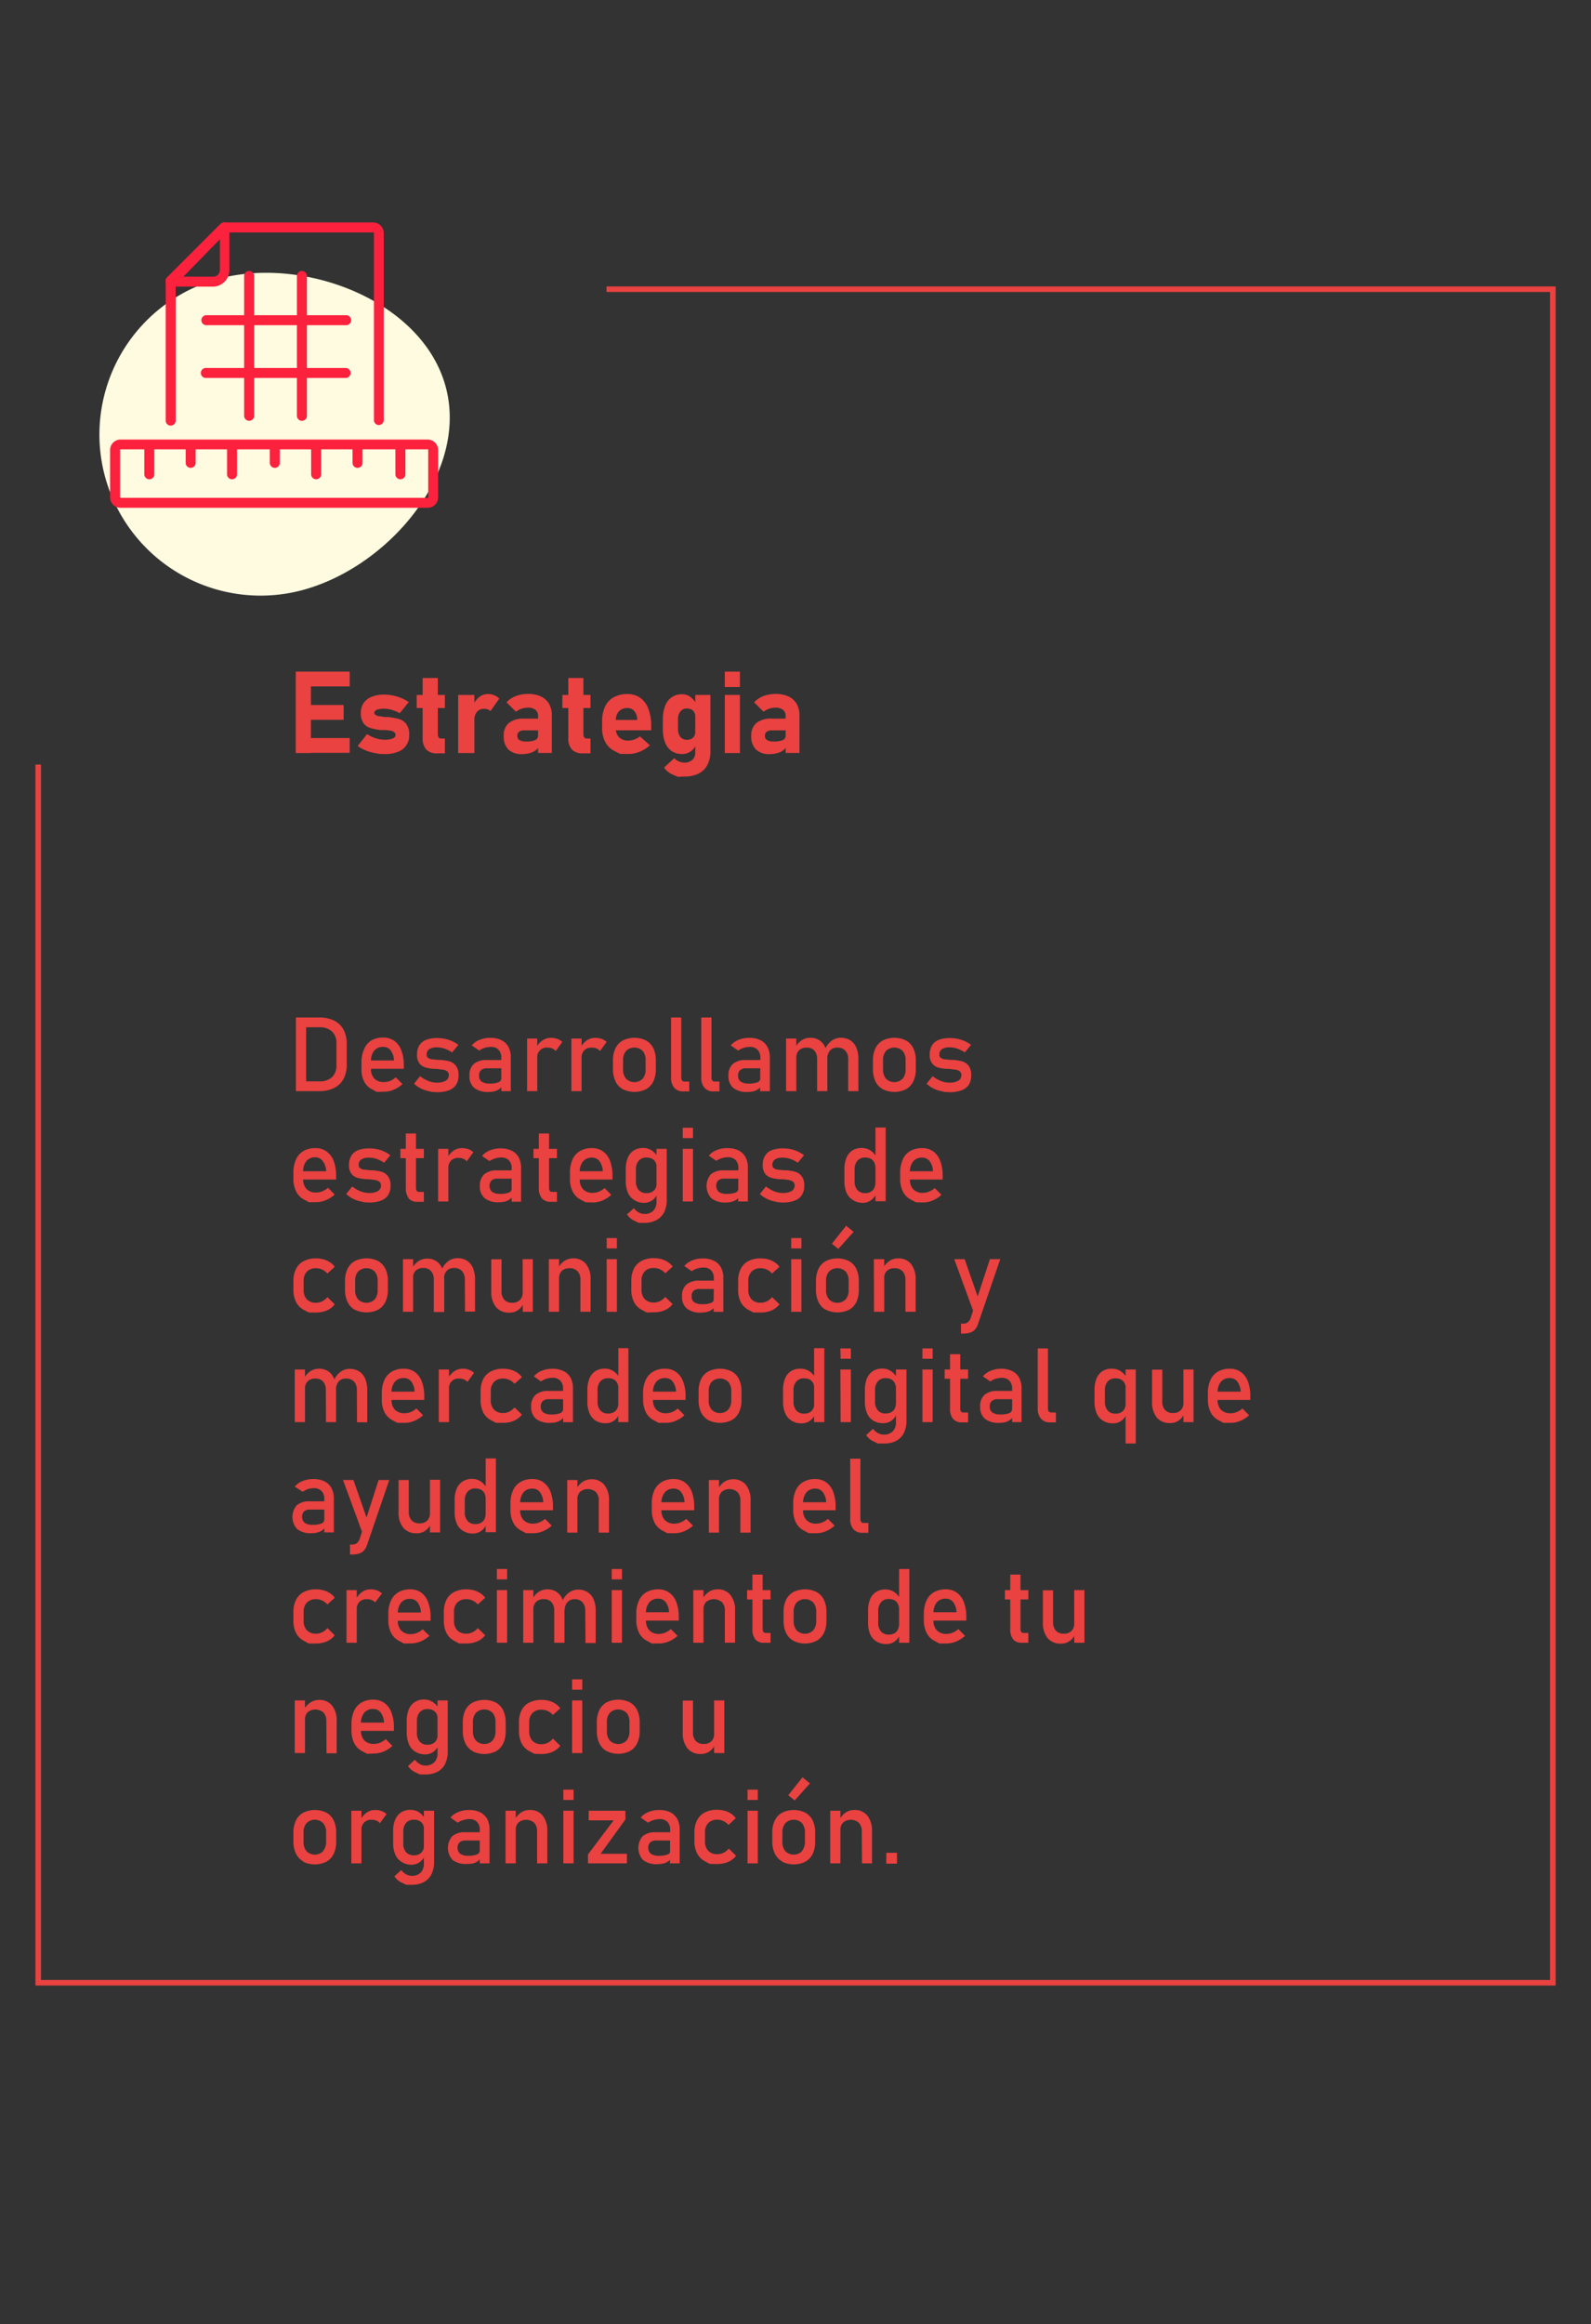 <?xml version="1.0" encoding="UTF-8"?> <svg xmlns="http://www.w3.org/2000/svg" viewBox="0 0 286.09 417.74"><rect x="0" y="0" width="286.09" height="417.74" fill="#333333" stroke="none"/><defs><style>.cls-1{fill:#e94240;}.cls-2{fill:#fffbe0;}.cls-3{fill:#fc213d;}</style></defs><title>estrategia</title><g id="Layer_3" data-name="Layer 3"><path class="cls-1" d="M53.18,120.71h2.73v14.64H53.18Zm1,0h8.7v2.66h-8.7Zm0,6h7.61v2.66H54.17Zm0,5.94h8.7v2.66h-8.7Z"></path><path class="cls-1" d="M68.19,135.5l-.88-.17a7.81,7.81,0,0,1-1.64-.49,5.87,5.87,0,0,1-1.35-.77L66,131.94a6.58,6.58,0,0,0,1.56.75,5.24,5.24,0,0,0,1.55.26,3.93,3.93,0,0,0,1.49-.22c.35-.14.52-.34.52-.6a.62.62,0,0,0-.23-.53,1.35,1.35,0,0,0-.58-.26,9.93,9.93,0,0,0-1-.13l-.36,0-.37,0-.09,0H68.4a10.55,10.55,0,0,1-1.85-.38,2.3,2.3,0,0,1-1.18-.85,3,3,0,0,1-.49-1.82,3.2,3.2,0,0,1,.5-1.8,3.14,3.14,0,0,1,1.45-1.13,6,6,0,0,1,2.28-.39,7.55,7.55,0,0,1,1.57.17,7.66,7.66,0,0,1,1.5.46,7,7,0,0,1,1.32.72l-1.62,2a6.23,6.23,0,0,0-1.41-.6,5.2,5.2,0,0,0-1.42-.21,3.6,3.6,0,0,0-1.28.19c-.31.13-.46.31-.46.54a.43.43,0,0,0,.25.4,1.83,1.83,0,0,0,.6.22c.25,0,.6.09,1.06.14l.18,0,.18,0h.18a14,14,0,0,1,2,.36,2.63,2.63,0,0,1,1.29.89,3.08,3.08,0,0,1,.53,1.95,3.08,3.08,0,0,1-2,3.05,6.33,6.33,0,0,1-2.4.41Z"></path><path class="cls-1" d="M74.93,124.9H80v2.35H74.93Zm1.7,9.8a3,3,0,0,1-.63-2.07V121.86h2.73v10.08a1.07,1.07,0,0,0,.14.59.51.51,0,0,0,.44.21H80v2.66H78.62A2.57,2.57,0,0,1,76.63,134.7Z"></path><path class="cls-1" d="M82.38,124.9H85.3v10.45H82.38Zm5.32,2.6a2.2,2.2,0,0,0-.67-.1,1.56,1.56,0,0,0-1.27.54,2.22,2.22,0,0,0-.46,1.5l-.21-2.72a3.82,3.82,0,0,1,1.11-1.46,2.48,2.48,0,0,1,1.5-.52,3.13,3.13,0,0,1,1.17.21,2.56,2.56,0,0,1,.91.61l-1.59,2.25A1.25,1.25,0,0,0,87.7,127.5Z"></path><path class="cls-1" d="M91.4,134.7a3.26,3.26,0,0,1-.82-2.43,2.85,2.85,0,0,1,.92-2.33,4.17,4.17,0,0,1,2.76-.78h2.58l.14,2.11H94.27a1.45,1.45,0,0,0-.93.25.91.91,0,0,0-.31.75.82.82,0,0,0,.39.75,2.18,2.18,0,0,0,1.18.25,3.91,3.91,0,0,0,1.62-.25.82.82,0,0,0,.53-.79l.21,1.52a1.43,1.43,0,0,1-.51,1,3,3,0,0,1-1.13.59,5.27,5.27,0,0,1-1.44.2A3.42,3.42,0,0,1,91.4,134.7Zm5.35-6a1.38,1.38,0,0,0-.47-1.12,2.1,2.1,0,0,0-1.36-.39,3.5,3.5,0,0,0-1.14.19,3.32,3.32,0,0,0-1,.54l-1.7-1.69a4.25,4.25,0,0,1,1.64-1.11,6.16,6.16,0,0,1,2.24-.4,5.34,5.34,0,0,1,2.31.46,3.26,3.26,0,0,1,1.46,1.33,4.08,4.08,0,0,1,.5,2.1v6.72H96.75Z"></path><path class="cls-1" d="M101.12,124.9h5.06v2.35h-5.06Zm1.7,9.8a3,3,0,0,1-.63-2.07V121.86h2.72v10.08a1,1,0,0,0,.15.59.51.51,0,0,0,.44.21h.68v2.66H104.8A2.56,2.56,0,0,1,102.82,134.7Z"></path><path class="cls-1" d="M111.5,135.5l-1.06-.55a3.77,3.77,0,0,1-1.61-1.6,5.27,5.27,0,0,1-.56-2.54v-1.17a6.08,6.08,0,0,1,.53-2.65,3.75,3.75,0,0,1,1.55-1.67,5,5,0,0,1,2.47-.58,3.85,3.85,0,0,1,2.31.69,4.16,4.16,0,0,1,1.47,2,8.66,8.66,0,0,1,.5,3.14v.69H110v-1.86h4.58l0-.25a2.46,2.46,0,0,0-.57-1.4,1.57,1.57,0,0,0-1.2-.49,2,2,0,0,0-1.53.6,2.39,2.39,0,0,0-.54,1.68v1.33a2.19,2.19,0,0,0,.59,1.65,2.25,2.25,0,0,0,1.66.58,3.17,3.17,0,0,0,1.08-.2,3.21,3.21,0,0,0,1-.55l1.79,1.6a6.1,6.1,0,0,1-1.82,1.15,5.36,5.36,0,0,1-2,.41Z"></path><path class="cls-1" d="M120.79,135a3.28,3.28,0,0,1-1.19-1.54,6.59,6.59,0,0,1-.41-2.44v-1.67a6.72,6.72,0,0,1,.41-2.47,3.12,3.12,0,0,1,3.07-2.1,2.48,2.48,0,0,1,1.5.5,3.48,3.48,0,0,1,1.1,1.42l-.21,2.31a2,2,0,0,0-.18-.9,1.2,1.2,0,0,0-.52-.57,1.64,1.64,0,0,0-.83-.2,1.44,1.44,0,0,0-1.19.53,2.33,2.33,0,0,0-.42,1.48V131a2.26,2.26,0,0,0,.42,1.45,1.46,1.46,0,0,0,1.19.51,1.64,1.64,0,0,0,.83-.19,1.18,1.18,0,0,0,.52-.56,1.93,1.93,0,0,0,.18-.87l.14,2.38a2.72,2.72,0,0,1-1,1.33,2.64,2.64,0,0,1-1.56.47A3.23,3.23,0,0,1,120.79,135Zm1.13,4.63-1-.43a3.58,3.58,0,0,1-1.51-1.24l1.83-1.7a2.29,2.29,0,0,0,.84.59,2.5,2.5,0,0,0,1,.21,2,2,0,0,0,1.4-.48,1.64,1.64,0,0,0,.54-1.31V124.9h2.73V135a5.27,5.27,0,0,1-.54,2.47,3.66,3.66,0,0,1-1.58,1.56,5.45,5.45,0,0,1-2.52.53Z"></path><path class="cls-1" d="M130.33,120.71h2.72v2.76h-2.72Zm0,4.19h2.72v10.45h-2.72Z"></path><path class="cls-1" d="M135.92,134.7a3.27,3.27,0,0,1-.83-2.43,2.89,2.89,0,0,1,.92-2.33,4.22,4.22,0,0,1,2.77-.78h2.58l.14,2.11h-2.71a1.43,1.43,0,0,0-.93.25.88.88,0,0,0-.31.75.82.82,0,0,0,.39.75,2.17,2.17,0,0,0,1.17.25,4,4,0,0,0,1.63-.25.82.82,0,0,0,.53-.79l.21,1.52a1.43,1.43,0,0,1-.51,1,2.93,2.93,0,0,1-1.14.59,5.15,5.15,0,0,1-1.43.2A3.42,3.42,0,0,1,135.92,134.7Zm5.35-6a1.38,1.38,0,0,0-.48-1.12,2.05,2.05,0,0,0-1.35-.39,3.5,3.5,0,0,0-1.14.19,3.37,3.37,0,0,0-1,.54l-1.69-1.69a4.21,4.21,0,0,1,1.63-1.11,6.25,6.25,0,0,1,2.25-.4,5.4,5.4,0,0,1,2.31.46,3.31,3.31,0,0,1,1.46,1.33,4.18,4.18,0,0,1,.5,2.1v6.72h-2.48Z"></path><path class="cls-1" d="M53.21,182.87h1.84v13.24H53.21Zm1.25,11.48h3a3.16,3.16,0,0,0,2.25-.76,2.85,2.85,0,0,0,.79-2.15v-3.9a2.81,2.81,0,0,0-.79-2.14,3.12,3.12,0,0,0-2.25-.77h-3v-1.76h2.91a6,6,0,0,1,2.69.55,3.86,3.86,0,0,1,1.7,1.62,5.3,5.3,0,0,1,.59,2.57v3.76a5.28,5.28,0,0,1-.59,2.57,3.83,3.83,0,0,1-1.71,1.62,6,6,0,0,1-2.69.55h-2.9Z"></path><path class="cls-1" d="M67.76,196.25l-.92-.49a3.27,3.27,0,0,1-1.4-1.45A5,5,0,0,1,65,192V191a5.62,5.62,0,0,1,.46-2.4A3.37,3.37,0,0,1,66.77,187a4.1,4.1,0,0,1,2.13-.52,3.35,3.35,0,0,1,2,.59,3.66,3.66,0,0,1,1.27,1.72,7.37,7.37,0,0,1,.44,2.68v.62H66.29v-1.49h4.56a3.18,3.18,0,0,0-.59-1.8,1.64,1.64,0,0,0-1.36-.64,2,2,0,0,0-1.62.69,3,3,0,0,0-.57,2v1.2a2.49,2.49,0,0,0,.61,1.81,2.36,2.36,0,0,0,1.74.62,2.93,2.93,0,0,0,1.11-.22,3.53,3.53,0,0,0,1-.64l1.2,1.22a5,5,0,0,1-1.55,1,4.36,4.36,0,0,1-1.74.37Z"></path><path class="cls-1" d="M77.69,196.25l-.73-.16a6,6,0,0,1-1.35-.49,5.23,5.23,0,0,1-1.16-.83l1.09-1.35a5.82,5.82,0,0,0,1.5.87,3.94,3.94,0,0,0,1.48.29,3.09,3.09,0,0,0,1.63-.34,1.14,1.14,0,0,0,.55-1,.82.82,0,0,0-.3-.69,1.7,1.7,0,0,0-.74-.3c-.29,0-.71-.1-1.24-.14H78a7.27,7.27,0,0,1-1.54-.27,2.08,2.08,0,0,1-1.05-.73,2.46,2.46,0,0,1-.42-1.54,3.15,3.15,0,0,1,.4-1.67,2.51,2.51,0,0,1,1.21-1,5.35,5.35,0,0,1,2-.33,6.89,6.89,0,0,1,1.39.14,6.25,6.25,0,0,1,1.27.4,6.51,6.51,0,0,1,1.16.68l-1.11,1.36a6.29,6.29,0,0,0-1.38-.68,4,4,0,0,0-1.33-.23,2.58,2.58,0,0,0-1.41.32,1.11,1.11,0,0,0-.46,1,.66.66,0,0,0,.26.58,1.62,1.62,0,0,0,.67.25c.27,0,.66.08,1.16.11h.34a8,8,0,0,1,1.67.26,2.35,2.35,0,0,1,1.16.79,2.75,2.75,0,0,1,.46,1.72,3.05,3.05,0,0,1-.43,1.69,2.61,2.61,0,0,1-1.3,1,6,6,0,0,1-2.18.34Z"></path><path class="cls-1" d="M85.27,195.53a2.74,2.74,0,0,1-.85-2.2,2.7,2.7,0,0,1,.78-2.11,3.44,3.44,0,0,1,2.37-.7h2.66l.12,1.49H87.58a1.55,1.55,0,0,0-1.08.33,1.25,1.25,0,0,0-.35,1,1.21,1.21,0,0,0,.47,1.06,2.42,2.42,0,0,0,1.44.35,4.15,4.15,0,0,0,1.57-.23.75.75,0,0,0,.51-.71l.19,1.33a2.1,2.1,0,0,1-.59.63,2.73,2.73,0,0,1-.83.37,4.21,4.21,0,0,1-1,.12A4,4,0,0,1,85.27,195.53Zm4.87-5.41a2,2,0,0,0-.49-1.44,1.8,1.8,0,0,0-1.39-.52,3.7,3.7,0,0,0-1.09.17,3.16,3.16,0,0,0-1,.49l-1.34-.93a3.49,3.49,0,0,1,1.4-1,5,5,0,0,1,1.93-.36,4.36,4.36,0,0,1,2,.42,2.81,2.81,0,0,1,1.26,1.2,3.87,3.87,0,0,1,.43,1.9v6.07H90.14Z"></path><path class="cls-1" d="M94.78,186.66h1.83v9.45H94.78Zm4.53,1.78a2.28,2.28,0,0,0-.86-.15,1.68,1.68,0,0,0-1.84,1.84l-.19-1.82A3.41,3.41,0,0,1,97.54,187a2.64,2.64,0,0,1,1.51-.47,3.25,3.25,0,0,1,1.16.19,2.55,2.55,0,0,1,.91.55l-1.2,1.64A1.64,1.64,0,0,0,99.31,188.44Z"></path><path class="cls-1" d="M102.74,186.66h1.84v9.45h-1.84Zm4.53,1.78a2.28,2.28,0,0,0-.86-.15,1.83,1.83,0,0,0-1.35.48,1.87,1.87,0,0,0-.48,1.36l-.19-1.82A3.47,3.47,0,0,1,105.5,187a2.65,2.65,0,0,1,1.52-.47,3.23,3.23,0,0,1,1.15.19,2.55,2.55,0,0,1,.91.55l-1.2,1.64A1.57,1.57,0,0,0,107.27,188.44Z"></path><path class="cls-1" d="M112,195.77a3.11,3.11,0,0,1-1.32-1.41,5.07,5.07,0,0,1-.46-2.23v-1.54a5,5,0,0,1,.46-2.2A3.12,3.12,0,0,1,112,187a4.75,4.75,0,0,1,4.16,0,3.23,3.23,0,0,1,1.32,1.39,5,5,0,0,1,.45,2.2v1.57a5,5,0,0,1-.45,2.21,3.25,3.25,0,0,1-1.32,1.4,4.75,4.75,0,0,1-4.16,0Zm3.57-1.9a2.52,2.52,0,0,0,.52-1.71v-1.57a2.51,2.51,0,0,0-.52-1.7,2.15,2.15,0,0,0-3,0,2.51,2.51,0,0,0-.53,1.7v1.57a2.52,2.52,0,0,0,.53,1.71,2.12,2.12,0,0,0,3,0Z"></path><path class="cls-1" d="M122.5,193.67a.87.87,0,0,0,.15.54.52.52,0,0,0,.42.18h.87v1.77h-1.09a2,2,0,0,1-1.61-.66,2.71,2.71,0,0,1-.57-1.85V182.87h1.83Z"></path><path class="cls-1" d="M127.94,193.67a.94.94,0,0,0,.14.54.52.52,0,0,0,.42.18h.87v1.77h-1.08a2,2,0,0,1-1.62-.66,2.71,2.71,0,0,1-.57-1.85V182.87h1.84Z"></path><path class="cls-1" d="M131.85,195.53a2.74,2.74,0,0,1-.86-2.2,2.67,2.67,0,0,1,.79-2.11,3.43,3.43,0,0,1,2.36-.7h2.66l.13,1.49h-2.78a1.51,1.51,0,0,0-1.07.33,1.25,1.25,0,0,0-.36,1,1.23,1.23,0,0,0,.47,1.06,2.46,2.46,0,0,0,1.44.35,4.12,4.12,0,0,0,1.57-.23.74.74,0,0,0,.52-.71l.19,1.33a2,2,0,0,1-.6.63,2.67,2.67,0,0,1-.82.37,4.35,4.35,0,0,1-1.06.12A3.93,3.93,0,0,1,131.85,195.53Zm4.87-5.41a2,2,0,0,0-.49-1.44,1.81,1.81,0,0,0-1.39-.52,3.72,3.72,0,0,0-1.1.17,3.42,3.42,0,0,0-1,.49l-1.34-.93a3.49,3.49,0,0,1,1.4-1,5,5,0,0,1,1.93-.36,4.33,4.33,0,0,1,2,.42,2.72,2.72,0,0,1,1.26,1.2,3.87,3.87,0,0,1,.44,1.9v6.07h-1.75Z"></path><path class="cls-1" d="M141.35,186.66h1.84v9.45h-1.84Zm5.58,3.72a2.3,2.3,0,0,0-.48-1.55,1.78,1.78,0,0,0-1.38-.54,1.89,1.89,0,0,0-1.39.48,1.81,1.81,0,0,0-.49,1.36l-.19-1.82a3.31,3.31,0,0,1,1.13-1.33,2.78,2.78,0,0,1,1.54-.46,3,3,0,0,1,1.68.45,2.88,2.88,0,0,1,1.06,1.32,5.38,5.38,0,0,1,.36,2.08v5.74h-1.84Zm5.59,0a2.17,2.17,0,0,0-.52-1.55,1.89,1.89,0,0,0-1.44-.54,1.64,1.64,0,0,0-1.32.53,2.18,2.18,0,0,0-.47,1.49l-.37-1.82a3.66,3.66,0,0,1,1.17-1.46,2.7,2.7,0,0,1,1.6-.51,3.17,3.17,0,0,1,1.72.45,2.81,2.81,0,0,1,1.09,1.32,5.19,5.19,0,0,1,.37,2.08v5.74h-1.83Z"></path><path class="cls-1" d="M158.74,195.77a3.22,3.22,0,0,1-1.32-1.41,5.07,5.07,0,0,1-.45-2.23v-1.54a5,5,0,0,1,.45-2.2,3.23,3.23,0,0,1,1.32-1.39,4.75,4.75,0,0,1,4.16,0,3.12,3.12,0,0,1,1.32,1.39,4.83,4.83,0,0,1,.46,2.2v1.57a4.84,4.84,0,0,1-.46,2.21,3.14,3.14,0,0,1-1.32,1.4,4.75,4.75,0,0,1-4.16,0Zm3.57-1.9a2.47,2.47,0,0,0,.53-1.71v-1.57a2.46,2.46,0,0,0-.53-1.7,2.15,2.15,0,0,0-3,0,2.51,2.51,0,0,0-.52,1.7v1.57a2.52,2.52,0,0,0,.52,1.71,2.12,2.12,0,0,0,3,0Z"></path><path class="cls-1" d="M169.86,196.25l-.73-.16a6,6,0,0,1-1.35-.49,5.23,5.23,0,0,1-1.16-.83l1.09-1.35a5.82,5.82,0,0,0,1.5.87,3.94,3.94,0,0,0,1.48.29,3.09,3.09,0,0,0,1.63-.34,1.14,1.14,0,0,0,.55-1,.82.82,0,0,0-.3-.69,1.7,1.7,0,0,0-.74-.3c-.29,0-.71-.1-1.24-.14h-.45a7.27,7.27,0,0,1-1.54-.27,2.08,2.08,0,0,1-1-.73,2.46,2.46,0,0,1-.42-1.54,3.15,3.15,0,0,1,.4-1.67,2.51,2.51,0,0,1,1.21-1,5.35,5.35,0,0,1,2-.33,6.89,6.89,0,0,1,1.39.14,6.25,6.25,0,0,1,1.27.4,6.51,6.51,0,0,1,1.16.68l-1.11,1.36a6.29,6.29,0,0,0-1.38-.68,4,4,0,0,0-1.33-.23,2.56,2.56,0,0,0-1.41.32,1.11,1.11,0,0,0-.46,1,.66.66,0,0,0,.26.58,1.62,1.62,0,0,0,.67.25c.27,0,.66.08,1.16.11h.34a8,8,0,0,1,1.67.26,2.35,2.35,0,0,1,1.16.79,2.75,2.75,0,0,1,.46,1.72,3.05,3.05,0,0,1-.43,1.69,2.61,2.61,0,0,1-1.3,1,6,6,0,0,1-2.18.34Z"></path><path class="cls-1" d="M55.57,216.08l-.92-.49a3.22,3.22,0,0,1-1.4-1.45,4.92,4.92,0,0,1-.49-2.3v-1.06a5.61,5.61,0,0,1,.47-2.4,3.35,3.35,0,0,1,1.34-1.51,4.1,4.1,0,0,1,2.13-.52,3.31,3.31,0,0,1,2,.59A3.68,3.68,0,0,1,60,208.65a7.26,7.26,0,0,1,.44,2.69V212H54.1v-1.49h4.55a3.13,3.13,0,0,0-.59-1.8A1.65,1.65,0,0,0,56.7,208a2,2,0,0,0-1.62.7,3,3,0,0,0-.57,2v1.2a2.51,2.51,0,0,0,.61,1.8,2.32,2.32,0,0,0,1.74.63,2.94,2.94,0,0,0,1.11-.23,3.16,3.16,0,0,0,1-.63l1.21,1.22a5.07,5.07,0,0,1-1.56,1,4.36,4.36,0,0,1-1.74.37Z"></path><path class="cls-1" d="M65.49,216.08l-.72-.17a5.12,5.12,0,0,1-1.36-.49,5.19,5.19,0,0,1-1.16-.82l1.09-1.36a5.87,5.87,0,0,0,1.5.88,4.14,4.14,0,0,0,1.48.29,3.13,3.13,0,0,0,1.64-.34,1.14,1.14,0,0,0,.54-1,.8.8,0,0,0-.3-.68,1.65,1.65,0,0,0-.74-.3c-.29-.06-.7-.1-1.24-.15h-.45a7.27,7.27,0,0,1-1.54-.27,2.14,2.14,0,0,1-1.05-.73,2.47,2.47,0,0,1-.42-1.54,3.15,3.15,0,0,1,.41-1.67,2.43,2.43,0,0,1,1.2-1,5.35,5.35,0,0,1,2-.33,6.91,6.91,0,0,1,1.39.13,6.16,6.16,0,0,1,2.43,1.09l-1.11,1.36a5.93,5.93,0,0,0-1.38-.69,4.16,4.16,0,0,0-1.33-.22,2.44,2.44,0,0,0-1.4.32,1.1,1.1,0,0,0-.47,1,.65.65,0,0,0,.27.57,1.45,1.45,0,0,0,.67.26c.27,0,.65.08,1.15.11h.34a7.87,7.87,0,0,1,1.67.27,2.25,2.25,0,0,1,1.16.79,2.74,2.74,0,0,1,.47,1.71,3.09,3.09,0,0,1-.43,1.69,2.6,2.6,0,0,1-1.31,1,5.94,5.94,0,0,1-2.18.34Z"></path><path class="cls-1" d="M72,206.48h4.22v1.68H72Zm1.49,8.87a2.86,2.86,0,0,1-.52-1.87v-9.75h1.83v9.77a.88.88,0,0,0,.14.53.44.44,0,0,0,.39.19h.89V216H75.1A2,2,0,0,1,73.44,215.35Z"></path><path class="cls-1" d="M78.78,206.48h1.84v9.46H78.78Zm4.53,1.79a2.27,2.27,0,0,0-.86-.16,1.83,1.83,0,0,0-1.35.49,1.87,1.87,0,0,0-.48,1.36l-.19-1.83a3.51,3.51,0,0,1,1.11-1.31,2.58,2.58,0,0,1,1.52-.47,3.47,3.47,0,0,1,1.15.18,2.58,2.58,0,0,1,.91.56l-1.2,1.64A1.4,1.4,0,0,0,83.31,208.27Z"></path><path class="cls-1" d="M87.15,215.35a2.71,2.71,0,0,1-.86-2.2,2.66,2.66,0,0,1,.79-2.1,3.44,3.44,0,0,1,2.37-.7H92.1l.13,1.49H89.45a1.52,1.52,0,0,0-1.07.33,1.47,1.47,0,0,0,.12,2.05,2.41,2.41,0,0,0,1.43.35,4.12,4.12,0,0,0,1.57-.23.74.74,0,0,0,.52-.71l.19,1.33a2.25,2.25,0,0,1-.6.63,2.93,2.93,0,0,1-.82.37,4.35,4.35,0,0,1-1.06.12A3.88,3.88,0,0,1,87.15,215.35ZM92,210a2,2,0,0,0-.49-1.45,1.84,1.84,0,0,0-1.39-.51,3.77,3.77,0,0,0-1.1.17,3.69,3.69,0,0,0-1,.48l-1.34-.93a3.54,3.54,0,0,1,1.4-1,5,5,0,0,1,1.93-.36,4.54,4.54,0,0,1,2,.41,2.92,2.92,0,0,1,1.26,1.2,4,4,0,0,1,.43,1.9v6.08H92Z"></path><path class="cls-1" d="M95.93,206.48h4.22v1.68H95.93Zm1.49,8.87a2.86,2.86,0,0,1-.53-1.87v-9.75h1.84v9.77a.88.88,0,0,0,.14.53.44.44,0,0,0,.39.19h.89V216H99.08A2,2,0,0,1,97.42,215.35Z"></path><path class="cls-1" d="M105.29,216.08l-.92-.49a3.27,3.27,0,0,1-1.4-1.45,5,5,0,0,1-.48-2.3v-1.06a5.62,5.62,0,0,1,.46-2.4,3.32,3.32,0,0,1,1.35-1.51,4.1,4.1,0,0,1,2.13-.52,3.28,3.28,0,0,1,2,.59,3.63,3.63,0,0,1,1.27,1.71,7.47,7.47,0,0,1,.44,2.69V212h-6.31v-1.49h4.56a3.13,3.13,0,0,0-.59-1.8,1.65,1.65,0,0,0-1.36-.65,2,2,0,0,0-1.62.7,3,3,0,0,0-.57,2v1.2a2.47,2.47,0,0,0,.61,1.8,2.32,2.32,0,0,0,1.74.63,2.94,2.94,0,0,0,1.11-.23,3.29,3.29,0,0,0,1-.63l1.2,1.22a5.15,5.15,0,0,1-1.55,1,4.36,4.36,0,0,1-1.74.37Z"></path><path class="cls-1" d="M114,215.65a2.8,2.8,0,0,1-1.1-1.31,5.22,5.22,0,0,1-.38-2.08v-2.09a5.19,5.19,0,0,1,.37-2.08,2.79,2.79,0,0,1,1.08-1.32,3.07,3.07,0,0,1,1.69-.45,2.78,2.78,0,0,1,1.52.44,3.16,3.16,0,0,1,1.11,1.23l-.19,1.93a2.34,2.34,0,0,0-.21-1,1.47,1.47,0,0,0-.63-.65,2,2,0,0,0-1-.22,1.77,1.77,0,0,0-1.41.57,2.34,2.34,0,0,0-.5,1.61v2.06a2.26,2.26,0,0,0,.5,1.59,1.79,1.79,0,0,0,1.41.56,2,2,0,0,0,1-.23,1.57,1.57,0,0,0,.63-.67,2.4,2.4,0,0,0,.21-1l.13,2a2.73,2.73,0,0,1-.91,1.17,2.55,2.55,0,0,1-1.57.48A3.19,3.19,0,0,1,114,215.65Zm.87,4.14-.83-.4a3,3,0,0,1-1.29-1.12l1.24-1.13a2.52,2.52,0,0,0,.86.77,2.16,2.16,0,0,0,1,.27,2.2,2.2,0,0,0,1.63-.58,2.32,2.32,0,0,0,.57-1.67v-9.45h1.84v9.18a4.93,4.93,0,0,1-.47,2.23A3.19,3.19,0,0,1,118,219.3a4.43,4.43,0,0,1-2.17.49Z"></path><path class="cls-1" d="M122.77,202.69h1.84v1.86h-1.84Zm0,3.79h1.84v9.46h-1.84Z"></path><path class="cls-1" d="M127.9,215.35a3.25,3.25,0,0,1-.07-4.3,3.44,3.44,0,0,1,2.37-.7h2.65l.13,1.49h-2.77a1.55,1.55,0,0,0-1.08.33,1.5,1.5,0,0,0,.12,2.05,2.41,2.41,0,0,0,1.43.35,4.18,4.18,0,0,0,1.58-.23.75.75,0,0,0,.51-.71L133,215a2.25,2.25,0,0,1-.6.63,2.8,2.8,0,0,1-.82.37,4.21,4.21,0,0,1-1,.12A3.89,3.89,0,0,1,127.9,215.35Zm4.87-5.4a2,2,0,0,0-.49-1.45,1.83,1.83,0,0,0-1.39-.51,3.65,3.65,0,0,0-1.09.17,3.39,3.39,0,0,0-1,.48l-1.34-.93a3.47,3.47,0,0,1,1.4-1,5,5,0,0,1,1.93-.36,4.5,4.5,0,0,1,2,.41,2.92,2.92,0,0,1,1.26,1.2,3.89,3.89,0,0,1,.43,1.9v6.08h-1.75Z"></path><path class="cls-1" d="M139.88,216.08l-.72-.17a5.12,5.12,0,0,1-1.36-.49,5.19,5.19,0,0,1-1.16-.82l1.09-1.36a5.87,5.87,0,0,0,1.5.88,4.14,4.14,0,0,0,1.48.29,3.07,3.07,0,0,0,1.63-.34,1.13,1.13,0,0,0,.55-1,.8.8,0,0,0-.3-.68,1.65,1.65,0,0,0-.74-.3c-.29-.06-.7-.1-1.24-.15h-.45a7.27,7.27,0,0,1-1.54-.27,2.14,2.14,0,0,1-1.05-.73,2.47,2.47,0,0,1-.42-1.54,3.15,3.15,0,0,1,.41-1.67,2.43,2.43,0,0,1,1.2-1,5.35,5.35,0,0,1,2-.33,6.91,6.91,0,0,1,1.39.13,6.16,6.16,0,0,1,2.43,1.09l-1.11,1.36a6.13,6.13,0,0,0-1.38-.69,4.16,4.16,0,0,0-1.33-.22,2.44,2.44,0,0,0-1.4.32,1.1,1.1,0,0,0-.47,1,.65.65,0,0,0,.27.57,1.45,1.45,0,0,0,.67.26c.27,0,.65.08,1.15.11h.34a7.87,7.87,0,0,1,1.67.27,2.25,2.25,0,0,1,1.16.79,2.74,2.74,0,0,1,.47,1.71,3.09,3.09,0,0,1-.43,1.69,2.6,2.6,0,0,1-1.31,1,5.94,5.94,0,0,1-2.18.34Z"></path><path class="cls-1" d="M153.32,215.65a2.82,2.82,0,0,1-1.11-1.31,5.23,5.23,0,0,1-.37-2.08v-2.09a5.19,5.19,0,0,1,.37-2.08,2.78,2.78,0,0,1,1.07-1.32,3.1,3.1,0,0,1,1.7-.45,2.81,2.81,0,0,1,1.52.44,3.16,3.16,0,0,1,1.11,1.23l-.19,1.93a2.2,2.2,0,0,0-.22-1,1.45,1.45,0,0,0-.62-.65,2.08,2.08,0,0,0-1-.22,1.79,1.79,0,0,0-1.41.57,2.39,2.39,0,0,0-.5,1.61v2.06a2.31,2.31,0,0,0,.5,1.59,1.82,1.82,0,0,0,1.41.56,2.08,2.08,0,0,0,1-.23,1.55,1.55,0,0,0,.62-.67,2.26,2.26,0,0,0,.22-1l.13,2a2.68,2.68,0,0,1-.92,1.17,2.5,2.5,0,0,1-1.56.48A3.17,3.17,0,0,1,153.32,215.65Zm4.1-13h1.84v13.25h-1.84Z"></path><path class="cls-1" d="M164.67,216.08s-.3-.17-.92-.49a3.27,3.27,0,0,1-1.4-1.45,5,5,0,0,1-.48-2.3v-1.06a5.61,5.61,0,0,1,.47-2.4,3.24,3.24,0,0,1,1.34-1.51,4.1,4.1,0,0,1,2.13-.52,3.33,3.33,0,0,1,2,.59,3.68,3.68,0,0,1,1.26,1.71,7.47,7.47,0,0,1,.44,2.69V212h-6.3v-1.49h4.55a3.13,3.13,0,0,0-.59-1.8,1.65,1.65,0,0,0-1.36-.65,2,2,0,0,0-1.62.7,3,3,0,0,0-.57,2v1.2a2.47,2.47,0,0,0,.61,1.8,2.32,2.32,0,0,0,1.74.63,2.94,2.94,0,0,0,1.11-.23,3.29,3.29,0,0,0,1-.63l1.21,1.22a5.32,5.32,0,0,1-1.56,1,4.36,4.36,0,0,1-1.74.37Z"></path><path class="cls-1" d="M55.53,235.9l-.91-.48a3.27,3.27,0,0,1-1.38-1.4,4.78,4.78,0,0,1-.48-2.22v-1.56a4.67,4.67,0,0,1,.48-2.2,3.25,3.25,0,0,1,1.38-1.39,4.66,4.66,0,0,1,2.19-.48,5.09,5.09,0,0,1,1.37.18,4,4,0,0,1,1.16.52,2.89,2.89,0,0,1,.85.82l-1.32,1.2a2.66,2.66,0,0,0-.93-.7,2.5,2.5,0,0,0-1.11-.25,2.19,2.19,0,0,0-1.64.6,2.34,2.34,0,0,0-.59,1.7v1.56a2.41,2.41,0,0,0,.58,1.73,2.2,2.2,0,0,0,1.65.61,2.4,2.4,0,0,0,1.12-.27,2.62,2.62,0,0,0,.92-.74l1.32,1.29a3.33,3.33,0,0,1-.86.81,3.92,3.92,0,0,1-1.16.5,5,5,0,0,1-1.36.17Z"></path><path class="cls-1" d="M63.82,235.42A3.11,3.11,0,0,1,62.5,234a4.89,4.89,0,0,1-.46-2.22v-1.54a4.8,4.8,0,0,1,.46-2.2,3.14,3.14,0,0,1,1.32-1.4,4.75,4.75,0,0,1,4.16,0,3.25,3.25,0,0,1,1.32,1.4,4.93,4.93,0,0,1,.45,2.2v1.56A5,5,0,0,1,69.3,234a3.25,3.25,0,0,1-1.32,1.4,4.75,4.75,0,0,1-4.16,0Zm3.57-1.89a2.56,2.56,0,0,0,.52-1.72v-1.56a2.52,2.52,0,0,0-.52-1.71,2.15,2.15,0,0,0-3,0,2.47,2.47,0,0,0-.53,1.71v1.56a2.51,2.51,0,0,0,.53,1.72,2.12,2.12,0,0,0,3,0Z"></path><path class="cls-1" d="M72.46,226.31h1.83v9.46H72.46ZM78,230a2.22,2.22,0,0,0-.49-1.55,1.72,1.72,0,0,0-1.38-.55,1.91,1.91,0,0,0-1.39.48,1.87,1.87,0,0,0-.49,1.36L74.1,228a3.43,3.43,0,0,1,1.13-1.32,2.75,2.75,0,0,1,1.55-.47,3,3,0,0,1,1.67.45,2.81,2.81,0,0,1,1.06,1.32,5.43,5.43,0,0,1,.37,2.09v5.74H78Zm5.58,0a2.18,2.18,0,0,0-.51-1.55,1.85,1.85,0,0,0-1.44-.55,1.71,1.71,0,0,0-1.33.53,2.18,2.18,0,0,0-.46,1.49l-.37-1.82a3.61,3.61,0,0,1,1.16-1.45,2.75,2.75,0,0,1,1.6-.52,3.21,3.21,0,0,1,1.73.45,2.92,2.92,0,0,1,1.09,1.32,5.43,5.43,0,0,1,.37,2.09v5.74H83.62Z"></path><path class="cls-1" d="M90.18,232.06a2.23,2.23,0,0,0,.5,1.54,1.82,1.82,0,0,0,1.41.54,1.9,1.9,0,0,0,1.4-.49,1.82,1.82,0,0,0,.49-1.37l.13,2a2.78,2.78,0,0,1-.94,1.17,2.58,2.58,0,0,1-1.59.47,2.93,2.93,0,0,1-2.39-1,4.26,4.26,0,0,1-.85-2.84v-5.75h1.84Zm3.8-5.75h1.83v9.46H94Z"></path><path class="cls-1" d="M98.69,226.31h1.84v9.46H98.69Zm5.68,3.73a2.14,2.14,0,0,0-.52-1.55,1.85,1.85,0,0,0-1.44-.55,1.91,1.91,0,0,0-1.39.48,1.83,1.83,0,0,0-.49,1.36l-.19-1.82a3.43,3.43,0,0,1,1.13-1.32,2.75,2.75,0,0,1,1.55-.47,2.88,2.88,0,0,1,2.35,1,4.32,4.32,0,0,1,.83,2.85v5.74h-1.83Z"></path><path class="cls-1" d="M109.09,222.52h1.84v1.86h-1.84Zm0,3.79h1.84v9.46h-1.84Z"></path><path class="cls-1" d="M116.3,235.9l-.9-.48A3.22,3.22,0,0,1,114,234a4.78,4.78,0,0,1-.48-2.22v-1.56A4.67,4.67,0,0,1,114,228a3.2,3.2,0,0,1,1.38-1.39,4.59,4.59,0,0,1,2.18-.48,5.11,5.11,0,0,1,1.38.18,3.89,3.89,0,0,1,1.15.52,2.93,2.93,0,0,1,.86.82l-1.32,1.2a2.85,2.85,0,0,0-.93-.7,2.57,2.57,0,0,0-1.11-.25,2.2,2.2,0,0,0-1.65.6,2.34,2.34,0,0,0-.58,1.7v1.56a2.41,2.41,0,0,0,.58,1.73,2.19,2.19,0,0,0,1.65.61,2.46,2.46,0,0,0,1.12-.27,2.71,2.71,0,0,0,.92-.74l1.32,1.29a3.33,3.33,0,0,1-.86.81,4,4,0,0,1-1.16.5,5.09,5.09,0,0,1-1.37.17Z"></path><path class="cls-1" d="M123.49,235.18a2.72,2.72,0,0,1-.85-2.2,2.66,2.66,0,0,1,.78-2.1,3.44,3.44,0,0,1,2.37-.71h2.66l.12,1.5H125.8a1.6,1.6,0,0,0-1.08.32,1.27,1.27,0,0,0-.35,1,1.24,1.24,0,0,0,.47,1.07,2.43,2.43,0,0,0,1.44.34,4,4,0,0,0,1.57-.23.74.74,0,0,0,.51-.71l.19,1.33a2.1,2.1,0,0,1-.59.63,2.51,2.51,0,0,1-.83.37,4.21,4.21,0,0,1-1,.12A3.94,3.94,0,0,1,123.49,235.18Zm4.87-5.41a2,2,0,0,0-.49-1.44,1.83,1.83,0,0,0-1.39-.52,3.41,3.41,0,0,0-1.09.18,2.93,2.93,0,0,0-1,.48l-1.34-.93a3.49,3.49,0,0,1,1.4-1,5,5,0,0,1,1.93-.36,4.36,4.36,0,0,1,2,.42,2.87,2.87,0,0,1,1.26,1.2,3.89,3.89,0,0,1,.43,1.9v6.08h-1.75Z"></path><path class="cls-1" d="M135.49,235.9l-.91-.48a3.27,3.27,0,0,1-1.38-1.4,4.79,4.79,0,0,1-.47-2.22v-1.56a4.67,4.67,0,0,1,.47-2.2,3.25,3.25,0,0,1,1.38-1.39,4.66,4.66,0,0,1,2.19-.48,5.09,5.09,0,0,1,1.37.18,4,4,0,0,1,1.16.52,3.06,3.06,0,0,1,.86.82l-1.33,1.2a2.66,2.66,0,0,0-.93-.7,2.49,2.49,0,0,0-1.1-.25,2.2,2.2,0,0,0-1.65.6,2.34,2.34,0,0,0-.59,1.7v1.56a2.46,2.46,0,0,0,.58,1.73,2.21,2.21,0,0,0,1.66.61,2.39,2.39,0,0,0,1.11-.27,2.62,2.62,0,0,0,.92-.74l1.33,1.29a3.54,3.54,0,0,1-.87.81,3.92,3.92,0,0,1-1.16.5,5,5,0,0,1-1.36.17Z"></path><path class="cls-1" d="M142.27,222.52h1.84v1.86h-1.84Zm0,3.79h1.84v9.46h-1.84Z"></path><path class="cls-1" d="M148.5,235.42a3.11,3.11,0,0,1-1.32-1.41,5,5,0,0,1-.46-2.22v-1.54a4.93,4.93,0,0,1,.46-2.2,3.14,3.14,0,0,1,1.32-1.4,4.75,4.75,0,0,1,4.16,0,3.2,3.2,0,0,1,1.32,1.4,4.93,4.93,0,0,1,.45,2.2v1.56A5,5,0,0,1,154,234a3.2,3.2,0,0,1-1.32,1.4,4.75,4.75,0,0,1-4.16,0Zm3.57-1.89a2.56,2.56,0,0,0,.53-1.72v-1.56a2.52,2.52,0,0,0-.53-1.71,2.15,2.15,0,0,0-3,0,2.52,2.52,0,0,0-.53,1.71v1.56a2.56,2.56,0,0,0,.53,1.72,2.12,2.12,0,0,0,3,0Zm-2.48-10,2.57-3.24,1.33,1.12-2.75,3.06Z"></path><path class="cls-1" d="M157.14,226.31H159v9.46h-1.84Zm5.67,3.73a2.18,2.18,0,0,0-.51-1.55,1.85,1.85,0,0,0-1.44-.55,1.89,1.89,0,0,0-1.39.48,1.83,1.83,0,0,0-.49,1.36l-.19-1.82a3.27,3.27,0,0,1,1.13-1.32,2.71,2.71,0,0,1,1.54-.47,2.9,2.9,0,0,1,2.36,1,4.38,4.38,0,0,1,.83,2.85v5.74h-1.84Z"></path><path class="cls-1" d="M171.59,226.31h1.87l2.87,8.22-1,2Zm8.27,0-4,11.67a2.79,2.79,0,0,1-.56,1,2.07,2.07,0,0,1-.87.54,4.15,4.15,0,0,1-1.26.16h-.37v-1.78h.37a1.45,1.45,0,0,0,.82-.21,1.68,1.68,0,0,0,.52-.72L178,226.31Z"></path><path class="cls-1" d="M53,246.14h1.84v9.46H53Zm5.59,3.72a2.25,2.25,0,0,0-.49-1.55,1.75,1.75,0,0,0-1.38-.54,1.91,1.91,0,0,0-1.39.48,1.85,1.85,0,0,0-.49,1.36l-.19-1.82a3.35,3.35,0,0,1,1.13-1.32,2.75,2.75,0,0,1,1.55-.47,3,3,0,0,1,1.67.45,2.76,2.76,0,0,1,1.06,1.32,5.43,5.43,0,0,1,.37,2.09v5.74H58.62Zm5.58,0a2.21,2.21,0,0,0-.51-1.55,1.89,1.89,0,0,0-1.44-.54,1.68,1.68,0,0,0-1.33.53,2.18,2.18,0,0,0-.46,1.49L60.09,248a3.54,3.54,0,0,1,1.16-1.45,2.68,2.68,0,0,1,1.6-.52,3.21,3.21,0,0,1,1.73.45,2.87,2.87,0,0,1,1.09,1.32,5.43,5.43,0,0,1,.37,2.09v5.74H64.2Z"></path><path class="cls-1" d="M71.45,255.73l-.92-.49a3.36,3.36,0,0,1-1.4-1.44,5.12,5.12,0,0,1-.48-2.31v-1.06a5.61,5.61,0,0,1,.47-2.4,3.29,3.29,0,0,1,1.34-1.51,4.1,4.1,0,0,1,2.13-.52,3.4,3.4,0,0,1,2,.59,3.71,3.71,0,0,1,1.26,1.72,7.37,7.37,0,0,1,.44,2.68v.62H70v-1.49h4.55a3.18,3.18,0,0,0-.59-1.8,1.64,1.64,0,0,0-1.36-.64,2,2,0,0,0-1.62.69,3,3,0,0,0-.57,2v1.2a2.49,2.49,0,0,0,.61,1.81,2.36,2.36,0,0,0,1.74.62,2.93,2.93,0,0,0,1.11-.22,3.53,3.53,0,0,0,1-.64l1.21,1.22a5.13,5.13,0,0,1-1.56,1,4.36,4.36,0,0,1-1.74.37Z"></path><path class="cls-1" d="M78.9,246.14h1.84v9.46H78.9Zm4.53,1.78a2.22,2.22,0,0,0-.85-.15,1.68,1.68,0,0,0-1.84,1.84l-.19-1.82a3.41,3.41,0,0,1,1.12-1.32,2.62,2.62,0,0,1,1.51-.47,3.28,3.28,0,0,1,1.16.19,2.51,2.51,0,0,1,.9.55l-1.19,1.64A1.68,1.68,0,0,0,83.43,247.92Z"></path><path class="cls-1" d="M89.18,255.73l-.9-.48a3.24,3.24,0,0,1-1.39-1.4,4.93,4.93,0,0,1-.47-2.23v-1.56a4.78,4.78,0,0,1,.47-2.19,3.22,3.22,0,0,1,1.39-1.39,4.59,4.59,0,0,1,2.18-.48,5,5,0,0,1,1.37.18,4.21,4.21,0,0,1,1.16.51,3.36,3.36,0,0,1,.86.82l-1.33,1.21a2.69,2.69,0,0,0-.93-.71,2.63,2.63,0,0,0-1.1-.24,2.2,2.2,0,0,0-1.65.6,2.33,2.33,0,0,0-.59,1.69v1.56a2.43,2.43,0,0,0,.58,1.73,2.17,2.17,0,0,0,1.66.61,2.38,2.38,0,0,0,1.11-.26,2.77,2.77,0,0,0,.92-.75l1.33,1.3a3.5,3.5,0,0,1-.87.8,4.28,4.28,0,0,1-1.15.51,5.53,5.53,0,0,1-1.37.17Z"></path><path class="cls-1" d="M96.37,255a2.74,2.74,0,0,1-.86-2.2,2.7,2.7,0,0,1,.79-2.11,3.44,3.44,0,0,1,2.37-.7h2.65l.13,1.49H98.68a1.55,1.55,0,0,0-1.08.33,1.25,1.25,0,0,0-.36,1,1.21,1.21,0,0,0,.48,1.06,2.41,2.41,0,0,0,1.43.35,4.08,4.08,0,0,0,1.57-.23.74.74,0,0,0,.52-.71l.19,1.33a2,2,0,0,1-.6.63,2.57,2.57,0,0,1-.82.37,4.21,4.21,0,0,1-1.05.12A3.94,3.94,0,0,1,96.37,255Zm4.87-5.41a2,2,0,0,0-.49-1.44,1.81,1.81,0,0,0-1.39-.52,3.65,3.65,0,0,0-1.09.17,3.16,3.16,0,0,0-1,.49L96,247.37a3.56,3.56,0,0,1,1.4-1,5,5,0,0,1,1.94-.36,4.39,4.39,0,0,1,2,.42,2.81,2.81,0,0,1,1.26,1.2,3.87,3.87,0,0,1,.43,1.9v6.08h-1.75Z"></path><path class="cls-1" d="M107.08,255.31A2.83,2.83,0,0,1,106,254a5.22,5.22,0,0,1-.38-2.08v-2.08a5.43,5.43,0,0,1,.37-2.09,2.9,2.9,0,0,1,1.08-1.32,3.1,3.1,0,0,1,1.7-.45,2.77,2.77,0,0,1,1.51.44,3.26,3.26,0,0,1,1.12,1.23l-.19,1.93a2.2,2.2,0,0,0-.22-1,1.47,1.47,0,0,0-.63-.65,2,2,0,0,0-1-.22,1.77,1.77,0,0,0-1.41.57,2.4,2.4,0,0,0-.5,1.62v2a2.31,2.31,0,0,0,.5,1.59,1.76,1.76,0,0,0,1.41.56,1.91,1.91,0,0,0,1-.23,1.46,1.46,0,0,0,.63-.67,2.26,2.26,0,0,0,.22-1l.12,2a2.68,2.68,0,0,1-.91,1.18,2.56,2.56,0,0,1-1.56.47A3.29,3.29,0,0,1,107.08,255.31Zm4.11-13H113V255.6h-1.83Z"></path><path class="cls-1" d="M118.44,255.73l-.92-.49a3.3,3.3,0,0,1-1.4-1.44,5.12,5.12,0,0,1-.48-2.31v-1.06a5.62,5.62,0,0,1,.46-2.4,3.37,3.37,0,0,1,1.35-1.51,4.09,4.09,0,0,1,2.12-.52,3.38,3.38,0,0,1,2,.59,3.66,3.66,0,0,1,1.27,1.72,7.37,7.37,0,0,1,.44,2.68v.62H117v-1.49h4.56a3.26,3.26,0,0,0-.59-1.8,1.66,1.66,0,0,0-1.37-.64,2,2,0,0,0-1.61.69,3,3,0,0,0-.57,2v1.2a2.49,2.49,0,0,0,.61,1.81,2.36,2.36,0,0,0,1.74.62,2.84,2.84,0,0,0,1.1-.22,3.44,3.44,0,0,0,1-.64l1.2,1.22a4.9,4.9,0,0,1-1.56,1,4.28,4.28,0,0,1-1.73.37Z"></path><path class="cls-1" d="M127.39,255.25a3.22,3.22,0,0,1-1.32-1.41,5,5,0,0,1-.45-2.23v-1.54a5,5,0,0,1,.45-2.2,3.23,3.23,0,0,1,1.32-1.39,4.75,4.75,0,0,1,4.16,0,3.12,3.12,0,0,1,1.32,1.39,4.83,4.83,0,0,1,.46,2.2v1.57a4.84,4.84,0,0,1-.46,2.21,3.14,3.14,0,0,1-1.32,1.4,4.75,4.75,0,0,1-4.16,0Zm3.57-1.9a2.47,2.47,0,0,0,.53-1.71v-1.57a2.46,2.46,0,0,0-.53-1.7,2.15,2.15,0,0,0-3,0,2.51,2.51,0,0,0-.52,1.7v1.57a2.52,2.52,0,0,0,.52,1.71,2.12,2.12,0,0,0,3,0Z"></path><path class="cls-1" d="M142.29,255.31a2.83,2.83,0,0,1-1.1-1.32,5.05,5.05,0,0,1-.38-2.08v-2.08a5.24,5.24,0,0,1,.37-2.09,2.82,2.82,0,0,1,1.07-1.32A3.1,3.1,0,0,1,144,246a2.81,2.81,0,0,1,1.52.44,3.16,3.16,0,0,1,1.11,1.23l-.19,1.93a2.2,2.2,0,0,0-.22-1,1.5,1.5,0,0,0-.62-.65,2.05,2.05,0,0,0-1-.22,1.79,1.79,0,0,0-1.41.57,2.4,2.4,0,0,0-.5,1.62v2a2.31,2.31,0,0,0,.5,1.59,1.79,1.79,0,0,0,1.41.56,2,2,0,0,0,1-.23,1.49,1.49,0,0,0,.62-.67,2.26,2.26,0,0,0,.22-1l.13,2a2.7,2.7,0,0,1-.92,1.18,2.56,2.56,0,0,1-1.56.47A3.25,3.25,0,0,1,142.29,255.31Zm4.1-13h1.84V255.6h-1.84Z"></path><path class="cls-1" d="M151.11,242.35H153v1.86h-1.84Zm0,3.79H153v9.46h-1.84Z"></path><path class="cls-1" d="M157,255.31a2.83,2.83,0,0,1-1.1-1.32,5.22,5.22,0,0,1-.38-2.08v-2.08a5.43,5.43,0,0,1,.37-2.09,2.9,2.9,0,0,1,1.08-1.32,3.1,3.1,0,0,1,1.7-.45,2.77,2.77,0,0,1,1.51.44,3.26,3.26,0,0,1,1.12,1.23l-.19,1.93a2.2,2.2,0,0,0-.22-1,1.47,1.47,0,0,0-.63-.65,2,2,0,0,0-1-.22,1.77,1.77,0,0,0-1.41.57,2.4,2.4,0,0,0-.5,1.62v2a2.31,2.31,0,0,0,.5,1.59,1.76,1.76,0,0,0,1.41.56,1.91,1.91,0,0,0,1-.23,1.46,1.46,0,0,0,.63-.67,2.26,2.26,0,0,0,.22-1l.12,2a2.68,2.68,0,0,1-.91,1.18,2.56,2.56,0,0,1-1.56.47A3.29,3.29,0,0,1,157,255.31Zm.87,4.13-.83-.4a3,3,0,0,1-1.29-1.11l1.24-1.14a2.62,2.62,0,0,0,.86.77,2.07,2.07,0,0,0,1.05.28,2.18,2.18,0,0,0,1.63-.59,2.25,2.25,0,0,0,.58-1.66v-9.45H163v9.17a4.84,4.84,0,0,1-.47,2.24,3.22,3.22,0,0,1-1.37,1.41,4.57,4.57,0,0,1-2.17.48Z"></path><path class="cls-1" d="M165.87,242.35h1.84v1.86h-1.84Zm0,3.79h1.84v9.46h-1.84Z"></path><path class="cls-1" d="M169.87,246.14h4.21v1.67h-4.21Zm1.49,8.87a2.88,2.88,0,0,1-.53-1.87v-9.75h1.84v9.76a.94.94,0,0,0,.13.54.48.48,0,0,0,.4.18h.88v1.77H173A2,2,0,0,1,171.36,255Z"></path><path class="cls-1" d="M177.1,255a2.74,2.74,0,0,1-.85-2.2,2.7,2.7,0,0,1,.78-2.11,3.44,3.44,0,0,1,2.37-.7h2.65l.13,1.49h-2.77a1.55,1.55,0,0,0-1.08.33,1.25,1.25,0,0,0-.35,1,1.21,1.21,0,0,0,.47,1.06,2.41,2.41,0,0,0,1.43.35,4.18,4.18,0,0,0,1.58-.23.75.75,0,0,0,.51-.71l.19,1.33a2,2,0,0,1-.6.63,2.57,2.57,0,0,1-.82.37,4.21,4.21,0,0,1-1.05.12A3.94,3.94,0,0,1,177.1,255ZM182,249.6a2,2,0,0,0-.49-1.44,1.8,1.8,0,0,0-1.39-.52,3.65,3.65,0,0,0-1.09.17,3.16,3.16,0,0,0-.95.49l-1.34-.93a3.49,3.49,0,0,1,1.4-1A5,5,0,0,1,180,246a4.36,4.36,0,0,1,2,.42,2.81,2.81,0,0,1,1.26,1.2,3.87,3.87,0,0,1,.43,1.9v6.08H182Z"></path><path class="cls-1" d="M188.44,253.15a.87.87,0,0,0,.15.54.52.52,0,0,0,.42.18h.86v1.77h-1.08a2,2,0,0,1-1.61-.66,2.7,2.7,0,0,1-.58-1.84V242.35h1.84Z"></path><path class="cls-1" d="M198.29,255.31a2.83,2.83,0,0,1-1.1-1.32,5.22,5.22,0,0,1-.38-2.08v-2.08a5.43,5.43,0,0,1,.37-2.09,2.9,2.9,0,0,1,1.08-1.32A3.1,3.1,0,0,1,200,246a2.77,2.77,0,0,1,1.51.44,3.26,3.26,0,0,1,1.12,1.23l-.19,1.93a2.2,2.2,0,0,0-.22-1,1.47,1.47,0,0,0-.63-.65,2,2,0,0,0-1-.22,1.77,1.77,0,0,0-1.41.57,2.4,2.4,0,0,0-.5,1.62v2a2.31,2.31,0,0,0,.5,1.59,1.76,1.76,0,0,0,1.41.56,1.91,1.91,0,0,0,1-.23,1.46,1.46,0,0,0,.63-.67,2.26,2.26,0,0,0,.22-1l.12,2a2.68,2.68,0,0,1-.91,1.18,2.56,2.56,0,0,1-1.56.47A3.29,3.29,0,0,1,198.29,255.31Zm4.11-9.17h1.83v13.3H202.4Z"></path><path class="cls-1" d="M209,251.89a2.14,2.14,0,0,0,.5,1.53,1.82,1.82,0,0,0,1.41.54,1.92,1.92,0,0,0,1.39-.48,1.83,1.83,0,0,0,.5-1.37l.12,2a2.61,2.61,0,0,1-2.53,1.65,2.94,2.94,0,0,1-2.39-1,4.33,4.33,0,0,1-.84-2.84v-5.75H209Zm3.8-5.75h1.82v9.46h-1.82Z"></path><path class="cls-1" d="M220,255.73l-.92-.49a3.3,3.3,0,0,1-1.4-1.44,5.12,5.12,0,0,1-.48-2.31v-1.06a5.62,5.62,0,0,1,.46-2.4,3.37,3.37,0,0,1,1.35-1.51,4.06,4.06,0,0,1,2.12-.52,3.38,3.38,0,0,1,2,.59,3.66,3.66,0,0,1,1.27,1.72,7.38,7.38,0,0,1,.43,2.68v.62h-6.3v-1.49h4.56a3.26,3.26,0,0,0-.59-1.8,1.66,1.66,0,0,0-1.37-.64,2,2,0,0,0-1.61.69,3,3,0,0,0-.57,2v1.2a2.49,2.49,0,0,0,.61,1.81,2.34,2.34,0,0,0,1.74.62,2.84,2.84,0,0,0,1.1-.22,3.26,3.26,0,0,0,1-.64l1.21,1.22a4.9,4.9,0,0,1-1.56,1,4.28,4.28,0,0,1-1.73.37Z"></path><path class="cls-1" d="M53.44,274.83a3.22,3.22,0,0,1-.07-4.3,3.44,3.44,0,0,1,2.37-.7h2.65l.13,1.49H55.75a1.53,1.53,0,0,0-1.08.33,1.47,1.47,0,0,0,.12,2.05,2.41,2.41,0,0,0,1.43.35,4.12,4.12,0,0,0,1.57-.23.74.74,0,0,0,.52-.71l.19,1.33a2.25,2.25,0,0,1-.6.63,2.8,2.8,0,0,1-.82.37,4.24,4.24,0,0,1-1.06.12A3.88,3.88,0,0,1,53.44,274.83Zm4.87-5.4a2,2,0,0,0-.49-1.45,1.84,1.84,0,0,0-1.39-.51,3.48,3.48,0,0,0-2,.65L53,267.19a3.54,3.54,0,0,1,1.4-1,5,5,0,0,1,1.94-.36,4.53,4.53,0,0,1,2,.41,2.92,2.92,0,0,1,1.26,1.2,3.89,3.89,0,0,1,.43,1.9v6.08H58.31Z"></path><path class="cls-1" d="M61.68,266h1.87l2.88,8.22-1,2ZM70,266l-4,11.68a2.9,2.9,0,0,1-.57,1,2,2,0,0,1-.86.54,4.22,4.22,0,0,1-1.26.17h-.37v-1.79h.37a1.39,1.39,0,0,0,.81-.21,1.69,1.69,0,0,0,.53-.72L68.08,266Z"></path><path class="cls-1" d="M73.51,271.71a2.15,2.15,0,0,0,.5,1.54,1.82,1.82,0,0,0,1.41.54,1.91,1.91,0,0,0,1.39-.48,1.84,1.84,0,0,0,.5-1.38l.12,2a2.64,2.64,0,0,1-.93,1.17,2.6,2.6,0,0,1-1.6.48,3,3,0,0,1-2.39-1,4.31,4.31,0,0,1-.84-2.84V266h1.84Zm3.8-5.75h1.83v9.46H77.31Z"></path><path class="cls-1" d="M83.23,275.13a2.8,2.8,0,0,1-1.1-1.31,5.22,5.22,0,0,1-.38-2.08v-2.09a5.19,5.19,0,0,1,.37-2.08,2.79,2.79,0,0,1,1.08-1.32,3.07,3.07,0,0,1,1.69-.45,2.78,2.78,0,0,1,1.52.44,3.16,3.16,0,0,1,1.11,1.23l-.19,1.93a2.31,2.31,0,0,0-.21-1,1.47,1.47,0,0,0-.63-.65,2,2,0,0,0-1-.23,1.77,1.77,0,0,0-1.41.58,2.34,2.34,0,0,0-.5,1.61v2.06a2.26,2.26,0,0,0,.5,1.59,1.79,1.79,0,0,0,1.41.56,2,2,0,0,0,1-.23,1.57,1.57,0,0,0,.63-.67,2.4,2.4,0,0,0,.21-1.05l.13,2a2.73,2.73,0,0,1-.91,1.17,2.55,2.55,0,0,1-1.57.48A3.19,3.19,0,0,1,83.23,275.13Zm4.1-13h1.84v13.25H87.33Z"></path><path class="cls-1" d="M94.59,275.56l-.92-.49a3.27,3.27,0,0,1-1.4-1.45,5,5,0,0,1-.48-2.3v-1.06a5.62,5.62,0,0,1,.46-2.4,3.32,3.32,0,0,1,1.35-1.51,4,4,0,0,1,2.12-.52,3.31,3.31,0,0,1,2,.59A3.76,3.76,0,0,1,99,268.13a7.44,7.44,0,0,1,.43,2.69v.62h-6.3V270h4.56a3.28,3.28,0,0,0-.59-1.8,1.66,1.66,0,0,0-1.37-.65,2,2,0,0,0-1.62.7,3,3,0,0,0-.57,1.95v1.21a2.47,2.47,0,0,0,.62,1.8,2.28,2.28,0,0,0,1.73.63,2.9,2.9,0,0,0,1.11-.23,3.16,3.16,0,0,0,1-.63l1.21,1.22a5.07,5.07,0,0,1-1.56,1,4.32,4.32,0,0,1-1.74.37Z"></path><path class="cls-1" d="M102,266h1.83v9.46H102Zm5.67,3.73a2.19,2.19,0,0,0-.51-1.55,2.2,2.2,0,0,0-2.84-.06,1.84,1.84,0,0,0-.49,1.36l-.19-1.83a3.43,3.43,0,0,1,1.13-1.32,2.74,2.74,0,0,1,1.55-.46,2.87,2.87,0,0,1,2.35,1,4.34,4.34,0,0,1,.84,2.85v5.74h-1.84Z"></path><path class="cls-1" d="M120,275.56l-.92-.49a3.27,3.27,0,0,1-1.4-1.45,5,5,0,0,1-.48-2.3v-1.06a5.62,5.62,0,0,1,.46-2.4,3.32,3.32,0,0,1,1.35-1.51,4.06,4.06,0,0,1,2.12-.52,3.31,3.31,0,0,1,2,.59,3.69,3.69,0,0,1,1.27,1.71,7.44,7.44,0,0,1,.43,2.69v.62h-6.3V270h4.56a3.2,3.2,0,0,0-.59-1.8,1.66,1.66,0,0,0-1.37-.65,2,2,0,0,0-1.61.7,2.93,2.93,0,0,0-.58,1.95v1.21a2.47,2.47,0,0,0,.62,1.8,2.28,2.28,0,0,0,1.73.63,2.87,2.87,0,0,0,1.11-.23,3.05,3.05,0,0,0,1-.63l1.21,1.22a5.07,5.07,0,0,1-1.56,1,4.29,4.29,0,0,1-1.74.37Z"></path><path class="cls-1" d="M127.46,266h1.83v9.46h-1.83Zm5.67,3.73a2.19,2.19,0,0,0-.51-1.55,2.19,2.19,0,0,0-2.83-.06,1.8,1.8,0,0,0-.5,1.36l-.18-1.83a3.27,3.27,0,0,1,1.13-1.32,2.71,2.71,0,0,1,1.54-.46,2.87,2.87,0,0,1,2.35,1,4.34,4.34,0,0,1,.84,2.85v5.74h-1.84Z"></path><path class="cls-1" d="M145.43,275.56l-.92-.49a3.27,3.27,0,0,1-1.4-1.45,5,5,0,0,1-.48-2.3v-1.06a5.62,5.62,0,0,1,.46-2.4,3.32,3.32,0,0,1,1.35-1.51,4.06,4.06,0,0,1,2.12-.52,3.31,3.31,0,0,1,2,.59,3.63,3.63,0,0,1,1.27,1.71,7.44,7.44,0,0,1,.43,2.69v.62H144V270h4.56a3.2,3.2,0,0,0-.59-1.8,1.66,1.66,0,0,0-1.37-.65,2,2,0,0,0-1.61.7,3,3,0,0,0-.58,1.95v1.21a2.47,2.47,0,0,0,.62,1.8,2.31,2.31,0,0,0,1.74.63,2.86,2.86,0,0,0,1.1-.23,3.05,3.05,0,0,0,1-.63l1.21,1.22a5.07,5.07,0,0,1-1.56,1,4.28,4.28,0,0,1-1.73.37Z"></path><path class="cls-1" d="M154.72,273a.82.82,0,0,0,.15.53.47.47,0,0,0,.41.19h.87v1.77h-1.08a2,2,0,0,1-1.62-.66,2.73,2.73,0,0,1-.57-1.85V262.17h1.84Z"></path><path class="cls-1" d="M55.53,295.39l-.91-.49a3.27,3.27,0,0,1-1.38-1.4,4.73,4.73,0,0,1-.48-2.22v-1.56a4.67,4.67,0,0,1,.48-2.2,3.25,3.25,0,0,1,1.38-1.39,4.66,4.66,0,0,1,2.19-.48,5.09,5.09,0,0,1,1.37.18,4,4,0,0,1,1.16.52,2.89,2.89,0,0,1,.85.82l-1.32,1.2a2.66,2.66,0,0,0-.93-.7,2.5,2.5,0,0,0-1.11-.25,2.19,2.19,0,0,0-1.64.6,2.34,2.34,0,0,0-.59,1.7v1.56a2.41,2.41,0,0,0,.58,1.73,2.2,2.2,0,0,0,1.65.61,2.4,2.4,0,0,0,1.12-.27,2.62,2.62,0,0,0,.92-.74l1.32,1.29a3.33,3.33,0,0,1-.86.81,3.92,3.92,0,0,1-1.16.5,5,5,0,0,1-1.36.18Z"></path><path class="cls-1" d="M62.31,285.79h1.84v9.46H62.31Zm4.53,1.79a2,2,0,0,0-.85-.16,1.8,1.8,0,0,0-1.36.49,1.84,1.84,0,0,0-.48,1.35L64,287.44a3.56,3.56,0,0,1,1.12-1.32,2.62,2.62,0,0,1,1.51-.47,3.53,3.53,0,0,1,1.16.19,2.76,2.76,0,0,1,.9.55L67.45,288A1.46,1.46,0,0,0,66.84,287.58Z"></path><path class="cls-1" d="M72.63,295.39l-.92-.5a3.3,3.3,0,0,1-1.4-1.44,5.07,5.07,0,0,1-.48-2.3v-1.07a5.6,5.6,0,0,1,.46-2.39,3.34,3.34,0,0,1,1.35-1.52,4.14,4.14,0,0,1,2.12-.52,3.32,3.32,0,0,1,2,.6A3.71,3.71,0,0,1,77,288a7.44,7.44,0,0,1,.43,2.69v.62h-6.3v-1.5h4.56a3.34,3.34,0,0,0-.59-1.8,1.66,1.66,0,0,0-1.37-.64,2,2,0,0,0-1.62.69,3,3,0,0,0-.57,2v1.21a2.47,2.47,0,0,0,.62,1.8,2.28,2.28,0,0,0,1.73.63,2.87,2.87,0,0,0,1.11-.23,3.19,3.19,0,0,0,1-.64L77.22,294a5.1,5.1,0,0,1-1.56,1,4.5,4.5,0,0,1-1.74.37Z"></path><path class="cls-1" d="M82.57,295.39l-.9-.49a3.24,3.24,0,0,1-1.39-1.4,4.85,4.85,0,0,1-.47-2.22v-1.56a4.8,4.8,0,0,1,.47-2.2,3.22,3.22,0,0,1,1.39-1.39,4.59,4.59,0,0,1,2.18-.48,5,5,0,0,1,1.37.18,4,4,0,0,1,1.16.52,3.06,3.06,0,0,1,.86.82l-1.33,1.2a2.66,2.66,0,0,0-.93-.7,2.49,2.49,0,0,0-1.1-.25,2.2,2.2,0,0,0-1.65.6,2.34,2.34,0,0,0-.59,1.7v1.56a2.46,2.46,0,0,0,.58,1.73,2.21,2.21,0,0,0,1.66.61,2.39,2.39,0,0,0,1.11-.27,2.62,2.62,0,0,0,.92-.74l1.33,1.29a3.54,3.54,0,0,1-.87.81,3.92,3.92,0,0,1-1.16.5,5,5,0,0,1-1.36.18Z"></path><path class="cls-1" d="M89.35,282h1.84v1.86H89.35Zm0,3.79h1.84v9.46H89.35Z"></path><path class="cls-1" d="M94.08,285.79h1.83v9.46H94.08Zm5.58,3.73a2.22,2.22,0,0,0-.49-1.55,1.72,1.72,0,0,0-1.38-.55,1.91,1.91,0,0,0-1.39.48,1.87,1.87,0,0,0-.49,1.36l-.19-1.82a3.43,3.43,0,0,1,1.13-1.32,2.75,2.75,0,0,1,1.55-.47,2.92,2.92,0,0,1,1.67.46,2.73,2.73,0,0,1,1.06,1.31,5.43,5.43,0,0,1,.37,2.09v5.74H99.66Zm5.58,0a2.18,2.18,0,0,0-.51-1.55,1.85,1.85,0,0,0-1.44-.55A1.71,1.71,0,0,0,102,288a2.18,2.18,0,0,0-.46,1.49l-.37-1.82a3.61,3.61,0,0,1,1.16-1.45,2.75,2.75,0,0,1,1.6-.52,3.13,3.13,0,0,1,1.73.46,2.84,2.84,0,0,1,1.09,1.31,5.24,5.24,0,0,1,.37,2.09v5.74h-1.84Z"></path><path class="cls-1" d="M110,282h1.84v1.86H110Zm0,3.79h1.84v9.46H110Z"></path><path class="cls-1" d="M117.22,295.39l-.92-.5a3.25,3.25,0,0,1-1.4-1.44,5.07,5.07,0,0,1-.48-2.3v-1.07a5.6,5.6,0,0,1,.46-2.39,3.38,3.38,0,0,1,1.34-1.52,4.2,4.2,0,0,1,2.13-.52,3.32,3.32,0,0,1,2,.6,3.71,3.71,0,0,1,1.27,1.71,7.44,7.44,0,0,1,.43,2.69v.62h-6.3v-1.5h4.55a3.18,3.18,0,0,0-.59-1.8,1.64,1.64,0,0,0-1.36-.64,2,2,0,0,0-1.62.69,3,3,0,0,0-.57,2v1.21a2.51,2.51,0,0,0,.61,1.8,2.32,2.32,0,0,0,1.74.63,2.94,2.94,0,0,0,1.11-.23,3.19,3.19,0,0,0,1-.64l1.21,1.22a5.1,5.1,0,0,1-1.56,1,4.54,4.54,0,0,1-1.74.37Z"></path><path class="cls-1" d="M124.67,285.79h1.83v9.46h-1.83Zm5.67,3.73a2.18,2.18,0,0,0-.51-1.55,2.22,2.22,0,0,0-2.84-.07,1.87,1.87,0,0,0-.49,1.36l-.19-1.82a3.43,3.43,0,0,1,1.13-1.32,2.75,2.75,0,0,1,1.55-.47,2.88,2.88,0,0,1,2.35,1,4.33,4.33,0,0,1,.84,2.85v5.74h-1.84Z"></path><path class="cls-1" d="M134.34,285.79h4.22v1.68h-4.22Zm1.49,8.87a2.88,2.88,0,0,1-.53-1.87V283h1.84v9.77a.88.88,0,0,0,.14.53.47.47,0,0,0,.39.19h.89v1.76h-1.07A2,2,0,0,1,135.83,294.66Z"></path><path class="cls-1" d="M142.67,294.9a3.22,3.22,0,0,1-1.32-1.41,5,5,0,0,1-.45-2.22v-1.54a4.93,4.93,0,0,1,.45-2.2,3.25,3.25,0,0,1,1.32-1.4,4.75,4.75,0,0,1,4.16,0,3.14,3.14,0,0,1,1.32,1.4,4.8,4.8,0,0,1,.46,2.2v1.56a4.81,4.81,0,0,1-.46,2.21,3.14,3.14,0,0,1-1.32,1.4,4.66,4.66,0,0,1-4.16,0Zm3.57-1.89a2.56,2.56,0,0,0,.53-1.72v-1.56a2.52,2.52,0,0,0-.53-1.71,2.15,2.15,0,0,0-3,0,2.52,2.52,0,0,0-.52,1.71v1.56a2.56,2.56,0,0,0,.52,1.72,2.12,2.12,0,0,0,3,0Z"></path><path class="cls-1" d="M157.57,295a2.87,2.87,0,0,1-1.11-1.31,5.23,5.23,0,0,1-.37-2.08v-2.09a5.28,5.28,0,0,1,.37-2.09,2.8,2.8,0,0,1,1.07-1.31,3.1,3.1,0,0,1,1.7-.45,2.8,2.8,0,0,1,1.52.43,3.31,3.31,0,0,1,1.11,1.23l-.19,1.94a2.15,2.15,0,0,0-.22-1,1.47,1.47,0,0,0-.62-.66,2.2,2.2,0,0,0-1-.22,1.77,1.77,0,0,0-1.41.58,2.39,2.39,0,0,0-.5,1.61v2.06a2.35,2.35,0,0,0,.5,1.59,1.82,1.82,0,0,0,1.41.56,2.08,2.08,0,0,0,1-.23,1.55,1.55,0,0,0,.62-.67,2.29,2.29,0,0,0,.22-1.05l.13,2a2.7,2.7,0,0,1-.92,1.18,2.56,2.56,0,0,1-1.56.47A3.25,3.25,0,0,1,157.57,295Zm4.1-13h1.84v13.25h-1.84Z"></path><path class="cls-1" d="M168.92,295.39l-.92-.5a3.3,3.3,0,0,1-1.4-1.44,5.07,5.07,0,0,1-.48-2.3v-1.07a5.6,5.6,0,0,1,.47-2.39,3.27,3.27,0,0,1,1.34-1.52,4.2,4.2,0,0,1,2.13-.52,3.34,3.34,0,0,1,2,.6,3.63,3.63,0,0,1,1.26,1.71,7.43,7.43,0,0,1,.44,2.69v.62h-6.3v-1.5H172a3.18,3.18,0,0,0-.59-1.8,1.64,1.64,0,0,0-1.36-.64,2,2,0,0,0-1.62.69,3,3,0,0,0-.57,2v1.21a2.47,2.47,0,0,0,.61,1.8,2.32,2.32,0,0,0,1.74.63,2.94,2.94,0,0,0,1.11-.23,3.32,3.32,0,0,0,1-.64l1.21,1.22a5.36,5.36,0,0,1-1.56,1,4.54,4.54,0,0,1-1.74.37Z"></path><path class="cls-1" d="M180.7,285.79h4.21v1.68H180.7Zm1.49,8.87a2.88,2.88,0,0,1-.53-1.87V283h1.84v9.77a.88.88,0,0,0,.13.53.47.47,0,0,0,.4.19h.88v1.76h-1.06A2,2,0,0,1,182.19,294.66Z"></path><path class="cls-1" d="M189.36,291.54a2.23,2.23,0,0,0,.5,1.54,1.85,1.85,0,0,0,1.41.54,1.9,1.9,0,0,0,1.4-.49,1.82,1.82,0,0,0,.49-1.37l.13,2a2.65,2.65,0,0,1-.94,1.17,2.59,2.59,0,0,1-1.59.48,3,3,0,0,1-2.39-1,4.31,4.31,0,0,1-.84-2.84v-5.75h1.83Zm3.8-5.75H195v9.46h-1.83Z"></path><path class="cls-1" d="M53,305.62h1.84v9.46H53Zm5.68,3.72a2.17,2.17,0,0,0-.51-1.54,2.22,2.22,0,0,0-2.84-.07,1.85,1.85,0,0,0-.49,1.36l-.19-1.82A3.43,3.43,0,0,1,55.81,306a2.75,2.75,0,0,1,1.55-.47,2.88,2.88,0,0,1,2.35,1,4.32,4.32,0,0,1,.83,2.85v5.74H58.71Z"></path><path class="cls-1" d="M66,315.21l-.92-.49a3.3,3.3,0,0,1-1.4-1.44,5.1,5.1,0,0,1-.48-2.3v-1.07a5.65,5.65,0,0,1,.46-2.4A3.37,3.37,0,0,1,65,306a4.09,4.09,0,0,1,2.12-.52,3.38,3.38,0,0,1,2,.59,3.66,3.66,0,0,1,1.27,1.72,7.37,7.37,0,0,1,.44,2.68v.62H64.49V309.6h4.56a3.18,3.18,0,0,0-.59-1.8,1.64,1.64,0,0,0-1.37-.64,2,2,0,0,0-1.61.69,3,3,0,0,0-.57,2V311a2.48,2.48,0,0,0,.61,1.81,2.36,2.36,0,0,0,1.74.62,2.84,2.84,0,0,0,1.1-.22,3.44,3.44,0,0,0,1-.64l1.2,1.22a5,5,0,0,1-1.55,1,4.36,4.36,0,0,1-1.74.37Z"></path><path class="cls-1" d="M74.62,314.79a2.83,2.83,0,0,1-1.1-1.32,5.17,5.17,0,0,1-.38-2.07v-2.09a5.24,5.24,0,0,1,.37-2.09,2.84,2.84,0,0,1,1.08-1.32,3.07,3.07,0,0,1,1.69-.45,2.78,2.78,0,0,1,1.52.44,3.16,3.16,0,0,1,1.11,1.23l-.19,1.93a2.34,2.34,0,0,0-.21-1,1.52,1.52,0,0,0-.63-.65,2,2,0,0,0-1-.22,1.77,1.77,0,0,0-1.41.57,2.36,2.36,0,0,0-.5,1.62v2.06a2.25,2.25,0,0,0,.5,1.58,1.77,1.77,0,0,0,1.41.57,1.91,1.91,0,0,0,1-.24,1.51,1.51,0,0,0,.63-.67,2.38,2.38,0,0,0,.21-1l.13,2a2.75,2.75,0,0,1-.91,1.18,2.61,2.61,0,0,1-1.57.47A3.28,3.28,0,0,1,74.62,314.79Zm.87,4.13-.83-.4a2.93,2.93,0,0,1-1.29-1.11l1.24-1.14a2.52,2.52,0,0,0,.86.77,2.07,2.07,0,0,0,1,.28,2.2,2.2,0,0,0,1.63-.59,2.29,2.29,0,0,0,.57-1.66v-9.45h1.84v9.17a5,5,0,0,1-.47,2.24,3.19,3.19,0,0,1-1.38,1.41,4.55,4.55,0,0,1-2.17.48Z"></path><path class="cls-1" d="M85,314.73a3.11,3.11,0,0,1-1.32-1.41,5,5,0,0,1-.46-2.23v-1.54a5,5,0,0,1,.46-2.2A3.12,3.12,0,0,1,85,306a4.75,4.75,0,0,1,4.16,0,3.17,3.17,0,0,1,1.32,1.39,5,5,0,0,1,.45,2.2v1.57a5,5,0,0,1-.45,2.21,3.2,3.2,0,0,1-1.32,1.4,4.75,4.75,0,0,1-4.16,0Zm3.57-1.9a2.52,2.52,0,0,0,.53-1.71v-1.57a2.51,2.51,0,0,0-.53-1.7,2.15,2.15,0,0,0-3,0,2.51,2.51,0,0,0-.53,1.7v1.57a2.52,2.52,0,0,0,.53,1.71,2.12,2.12,0,0,0,3,0Z"></path><path class="cls-1" d="M96.08,315.21l-.9-.48a3.17,3.17,0,0,1-1.38-1.4,4.8,4.8,0,0,1-.48-2.23v-1.55a4.67,4.67,0,0,1,.48-2.2A3.14,3.14,0,0,1,95.18,306a4.59,4.59,0,0,1,2.18-.48,5.11,5.11,0,0,1,1.38.18,4.28,4.28,0,0,1,1.15.51,3.36,3.36,0,0,1,.86.82l-1.33,1.21a2.75,2.75,0,0,0-.92-.71,2.71,2.71,0,0,0-1.11-.24,2.2,2.2,0,0,0-1.65.6,2.34,2.34,0,0,0-.58,1.7v1.55a2.38,2.38,0,0,0,.58,1.73,2.14,2.14,0,0,0,1.65.61,2.45,2.45,0,0,0,1.12-.26,2.62,2.62,0,0,0,.91-.75l1.33,1.3a3.34,3.34,0,0,1-.87.8,3.87,3.87,0,0,1-1.15.51,5.53,5.53,0,0,1-1.37.17Z"></path><path class="cls-1" d="M102.87,301.83h1.83v1.86h-1.83Zm0,3.79h1.83v9.46h-1.83Z"></path><path class="cls-1" d="M109.09,314.73a3.17,3.17,0,0,1-1.32-1.41,5,5,0,0,1-.45-2.23v-1.54a5,5,0,0,1,.45-2.2,3.17,3.17,0,0,1,1.32-1.39,4.75,4.75,0,0,1,4.16,0,3.12,3.12,0,0,1,1.32,1.39,5,5,0,0,1,.46,2.2v1.57a5,5,0,0,1-.46,2.21,3.14,3.14,0,0,1-1.32,1.4,4.75,4.75,0,0,1-4.16,0Zm3.57-1.9a2.52,2.52,0,0,0,.53-1.71v-1.57a2.51,2.51,0,0,0-.53-1.7,2.15,2.15,0,0,0-3,0,2.51,2.51,0,0,0-.53,1.7v1.57a2.52,2.52,0,0,0,.53,1.71,2.12,2.12,0,0,0,3,0Z"></path><path class="cls-1" d="M124.61,311.37a2.18,2.18,0,0,0,.5,1.53,1.85,1.85,0,0,0,1.41.54,1.93,1.93,0,0,0,1.4-.48,1.82,1.82,0,0,0,.49-1.37l.13,2a2.75,2.75,0,0,1-.94,1.18,2.65,2.65,0,0,1-1.59.47,2.94,2.94,0,0,1-2.39-1,4.33,4.33,0,0,1-.85-2.84v-5.75h1.84Zm3.8-5.75h1.83v9.46h-1.83Z"></path><path class="cls-1" d="M54.54,334.56a3.22,3.22,0,0,1-1.32-1.41,5.07,5.07,0,0,1-.46-2.23v-1.54a4.93,4.93,0,0,1,.46-2.2,3.12,3.12,0,0,1,1.32-1.39,4.75,4.75,0,0,1,4.16,0A3.17,3.17,0,0,1,60,327.18a4.93,4.93,0,0,1,.45,2.2V331a5,5,0,0,1-.45,2.21,3.25,3.25,0,0,1-1.32,1.4,4.75,4.75,0,0,1-4.16,0Zm3.57-1.9a2.55,2.55,0,0,0,.53-1.71v-1.57a2.51,2.51,0,0,0-.53-1.7,2.12,2.12,0,0,0-3,0,2.51,2.51,0,0,0-.53,1.7V331a2.55,2.55,0,0,0,.53,1.71,2.12,2.12,0,0,0,3,0Z"></path><path class="cls-1" d="M63.18,325.44H65v9.46H63.18Zm4.53,1.79a2.27,2.27,0,0,0-.86-.16A1.7,1.7,0,0,0,65,328.92l-.18-1.83a3.42,3.42,0,0,1,1.11-1.31,2.58,2.58,0,0,1,1.52-.47,3.47,3.47,0,0,1,1.15.18,2.58,2.58,0,0,1,.91.56l-1.2,1.64A1.46,1.46,0,0,0,67.71,327.23Z"></path><path class="cls-1" d="M72.17,334.61a2.8,2.8,0,0,1-1.1-1.31,5.22,5.22,0,0,1-.38-2.08v-2.09a5.19,5.19,0,0,1,.37-2.08,2.85,2.85,0,0,1,1.08-1.32,3.07,3.07,0,0,1,1.69-.45,2.78,2.78,0,0,1,1.52.44A3.16,3.16,0,0,1,76.46,327l-.19,1.93a2.34,2.34,0,0,0-.21-1,1.47,1.47,0,0,0-.63-.65,2,2,0,0,0-1-.22,1.77,1.77,0,0,0-1.41.57,2.39,2.39,0,0,0-.5,1.61v2.06a2.31,2.31,0,0,0,.5,1.59,1.79,1.79,0,0,0,1.41.56,2,2,0,0,0,1-.23,1.57,1.57,0,0,0,.63-.67,2.4,2.4,0,0,0,.21-1.05l.13,2a2.73,2.73,0,0,1-.91,1.17,2.55,2.55,0,0,1-1.57.48A3.19,3.19,0,0,1,72.17,334.61Zm.87,4.14-.83-.4a3,3,0,0,1-1.29-1.12l1.24-1.13a2.62,2.62,0,0,0,.86.77,2.16,2.16,0,0,0,1,.27,2.2,2.2,0,0,0,1.63-.58,2.32,2.32,0,0,0,.57-1.67v-9.45h1.84v9.18a4.93,4.93,0,0,1-.47,2.23,3.22,3.22,0,0,1-1.37,1.41,4.46,4.46,0,0,1-2.17.49Z"></path><path class="cls-1" d="M81.4,334.31a3.22,3.22,0,0,1-.07-4.3,3.44,3.44,0,0,1,2.37-.7h2.65l.13,1.49H83.71a1.55,1.55,0,0,0-1.08.33,1.47,1.47,0,0,0,.12,2.05,2.41,2.41,0,0,0,1.43.35,4.08,4.08,0,0,0,1.57-.23.74.74,0,0,0,.52-.71l.19,1.33a2.25,2.25,0,0,1-.6.63,2.8,2.8,0,0,1-.82.37A4.21,4.21,0,0,1,84,335,3.89,3.89,0,0,1,81.4,334.31Zm4.87-5.4a2,2,0,0,0-.49-1.45,1.83,1.83,0,0,0-1.39-.51,3.65,3.65,0,0,0-1.09.17,3.39,3.39,0,0,0-1,.48L81,326.67a3.58,3.58,0,0,1,1.41-1,5,5,0,0,1,1.93-.36,4.53,4.53,0,0,1,2,.41,2.92,2.92,0,0,1,1.26,1.2,3.89,3.89,0,0,1,.43,1.9v6.08H86.27Z"></path><path class="cls-1" d="M90.9,325.44h1.84v9.46H90.9Zm5.68,3.73a2.19,2.19,0,0,0-.51-1.55,2.2,2.2,0,0,0-2.84-.06,1.84,1.84,0,0,0-.49,1.36l-.19-1.83a3.43,3.43,0,0,1,1.13-1.32,2.74,2.74,0,0,1,1.55-.46,2.87,2.87,0,0,1,2.35,1,4.36,4.36,0,0,1,.84,2.85v5.74H96.58Z"></path><path class="cls-1" d="M101.3,321.65h1.84v1.86H101.3Zm0,3.79h1.84v9.46H101.3Z"></path><path class="cls-1" d="M112.47,327,108,333.18h4.73v1.72h-7v-1.6l4.61-6.13h-4.48v-1.73h6.59Z"></path><path class="cls-1" d="M115.64,334.31a3.25,3.25,0,0,1-.07-4.3,3.44,3.44,0,0,1,2.37-.7h2.65l.13,1.49H118a1.55,1.55,0,0,0-1.08.33,1.47,1.47,0,0,0,.12,2.05,2.41,2.41,0,0,0,1.43.35,4.18,4.18,0,0,0,1.58-.23.75.75,0,0,0,.51-.71l.19,1.33a2.25,2.25,0,0,1-.6.63,2.8,2.8,0,0,1-.82.37,4.21,4.21,0,0,1-1,.12A3.89,3.89,0,0,1,115.64,334.31Zm4.87-5.4a2,2,0,0,0-.49-1.45,1.83,1.83,0,0,0-1.39-.51,3.65,3.65,0,0,0-1.09.17,3.39,3.39,0,0,0-1,.48l-1.34-.93a3.47,3.47,0,0,1,1.4-1,5,5,0,0,1,1.93-.36,4.53,4.53,0,0,1,2,.41,2.92,2.92,0,0,1,1.26,1.2,3.89,3.89,0,0,1,.43,1.9v6.08h-1.75Z"></path><path class="cls-1" d="M127.64,335l-.91-.48a3.3,3.3,0,0,1-1.38-1.41,4.73,4.73,0,0,1-.48-2.22v-1.56a4.63,4.63,0,0,1,.48-2.19,3.25,3.25,0,0,1,1.38-1.39,4.63,4.63,0,0,1,2.19-.48,5.53,5.53,0,0,1,1.37.17,4,4,0,0,1,1.16.52,3.17,3.17,0,0,1,.85.82L131,328a2.74,2.74,0,0,0-2-.95,2.2,2.2,0,0,0-1.64.61,2.32,2.32,0,0,0-.59,1.69v1.56a2.4,2.4,0,0,0,.58,1.73,2.17,2.17,0,0,0,1.65.61,2.56,2.56,0,0,0,1.12-.26,2.77,2.77,0,0,0,.92-.75l1.32,1.29a3.17,3.17,0,0,1-.86.81,4.21,4.21,0,0,1-1.16.51,5.45,5.45,0,0,1-1.36.17Z"></path><path class="cls-1" d="M134.42,321.65h1.84v1.86h-1.84Zm0,3.79h1.84v9.46h-1.84Z"></path><path class="cls-1" d="M140.65,334.56a3.22,3.22,0,0,1-1.32-1.41,4.93,4.93,0,0,1-.46-2.23v-1.54a4.8,4.8,0,0,1,.46-2.2,3.12,3.12,0,0,1,1.32-1.39,4.75,4.75,0,0,1,4.16,0,3.23,3.23,0,0,1,1.32,1.39,4.93,4.93,0,0,1,.45,2.2V331a5,5,0,0,1-.45,2.21,3.31,3.31,0,0,1-1.32,1.4,4.75,4.75,0,0,1-4.16,0Zm3.57-1.9a2.55,2.55,0,0,0,.52-1.71v-1.57a2.51,2.51,0,0,0-.52-1.7,2.12,2.12,0,0,0-3,0,2.51,2.51,0,0,0-.53,1.7V331a2.55,2.55,0,0,0,.53,1.71,2.12,2.12,0,0,0,3,0Zm-2.48-10,2.57-3.23,1.33,1.11-2.75,3.06Z"></path><path class="cls-1" d="M149.29,325.44h1.83v9.46h-1.83Zm5.67,3.73a2.19,2.19,0,0,0-.51-1.55,2.2,2.2,0,0,0-2.84-.06,1.84,1.84,0,0,0-.49,1.36l-.19-1.83a3.43,3.43,0,0,1,1.13-1.32,2.74,2.74,0,0,1,1.55-.46,2.87,2.87,0,0,1,2.35,1,4.36,4.36,0,0,1,.84,2.85v5.74H155Z"></path><path class="cls-1" d="M159.37,333h1.92v1.95h-1.92Z"></path><polygon class="cls-1" points="279.73 356.86 6.37 356.86 6.37 137.42 7.37 137.42 7.37 355.86 278.73 355.86 278.73 52.48 109.06 52.48 109.06 51.48 279.73 51.48 279.73 356.86"></polygon><path class="cls-2" d="M18.66,84.79a29,29,0,0,0,34.89,21.48C69.11,102.57,84,85.7,80.3,70.13S55.7,46.2,40.14,49.9A29,29,0,0,0,18.66,84.79Z"></path><path class="cls-3" d="M68.13,76.4a.9.9,0,0,1-.89-.9V41.89a.11.11,0,0,0-.11-.11H40.74l-9.15,9.36V75.5a.9.9,0,1,1-1.79,0V50.94a1.29,1.29,0,0,1,.37-.91l9.43-9.65a1.3,1.3,0,0,1,.93-.4h26.6A1.91,1.91,0,0,1,69,41.89V75.5A.9.9,0,0,1,68.13,76.4Z"></path><path class="cls-3" d="M38.35,51.52H30.72A1,1,0,0,1,30,49.88l9.66-9.66a1,1,0,0,1,1-.2,1,1,0,0,1,.59.88v7.63A3,3,0,0,1,38.35,51.52Zm-5.62-1.79h5.62a1.19,1.19,0,0,0,1.19-1.2V42.92Z"></path><path class="cls-3" d="M76.9,91.27H21.67A1.87,1.87,0,0,1,19.8,89.4V80.83A1.87,1.87,0,0,1,21.67,79H76.9a1.88,1.88,0,0,1,1.88,1.87V89.4A1.88,1.88,0,0,1,76.9,91.27ZM21.67,80.76a.08.08,0,0,0-.08.07V89.4a.08.08,0,0,0,.08.07H76.9A.07.07,0,0,0,77,89.4V80.83a.07.07,0,0,0-.08-.07Z"></path><path class="cls-3" d="M26.85,86.14a.9.9,0,0,1-.9-.9V80.11a.9.9,0,0,1,1.8,0v5.13A.9.9,0,0,1,26.85,86.14Z"></path><path class="cls-3" d="M34.29,84.09a.9.9,0,0,1-.9-.9V80.11a.9.9,0,0,1,1.79,0v3.08A.89.89,0,0,1,34.29,84.09Z"></path><path class="cls-3" d="M41.72,86.14a.89.89,0,0,1-.89-.9V80.11a.9.9,0,0,1,1.79,0v5.13A.9.9,0,0,1,41.72,86.14Z"></path><path class="cls-3" d="M49.42,84.09a.9.9,0,0,1-.9-.9V80.11a.9.9,0,0,1,1.79,0v3.08A.89.89,0,0,1,49.42,84.09Z"></path><path class="cls-3" d="M56.85,86.14a.9.9,0,0,1-.9-.9V80.11a.9.9,0,0,1,1.8,0v5.13A.9.9,0,0,1,56.85,86.14Z"></path><path class="cls-3" d="M64.29,84.09a.9.9,0,0,1-.9-.9V80.11a.9.9,0,0,1,1.8,0v3.08A.9.9,0,0,1,64.29,84.09Z"></path><path class="cls-3" d="M72,86.14a.9.9,0,0,1-.9-.9V80.11a.9.9,0,0,1,1.8,0v5.13A.9.9,0,0,1,72,86.14Z"></path><path class="cls-3" d="M62.24,58.45H37.11a.9.9,0,0,1,0-1.8H62.24a.9.9,0,0,1,0,1.8Z"></path><path class="cls-3" d="M62.24,67.93H37.11a.9.9,0,1,1,0-1.79H62.24a.9.9,0,0,1,0,1.79Z"></path><path class="cls-3" d="M44.8,75.63a.9.9,0,0,1-.9-.9V49.6a.9.9,0,1,1,1.8,0V74.73A.9.9,0,0,1,44.8,75.63Z"></path><path class="cls-3" d="M54.29,75.63a.9.9,0,0,1-.9-.9V49.6a.9.9,0,0,1,1.8,0V74.73A.9.9,0,0,1,54.29,75.63Z"></path></g></svg> 